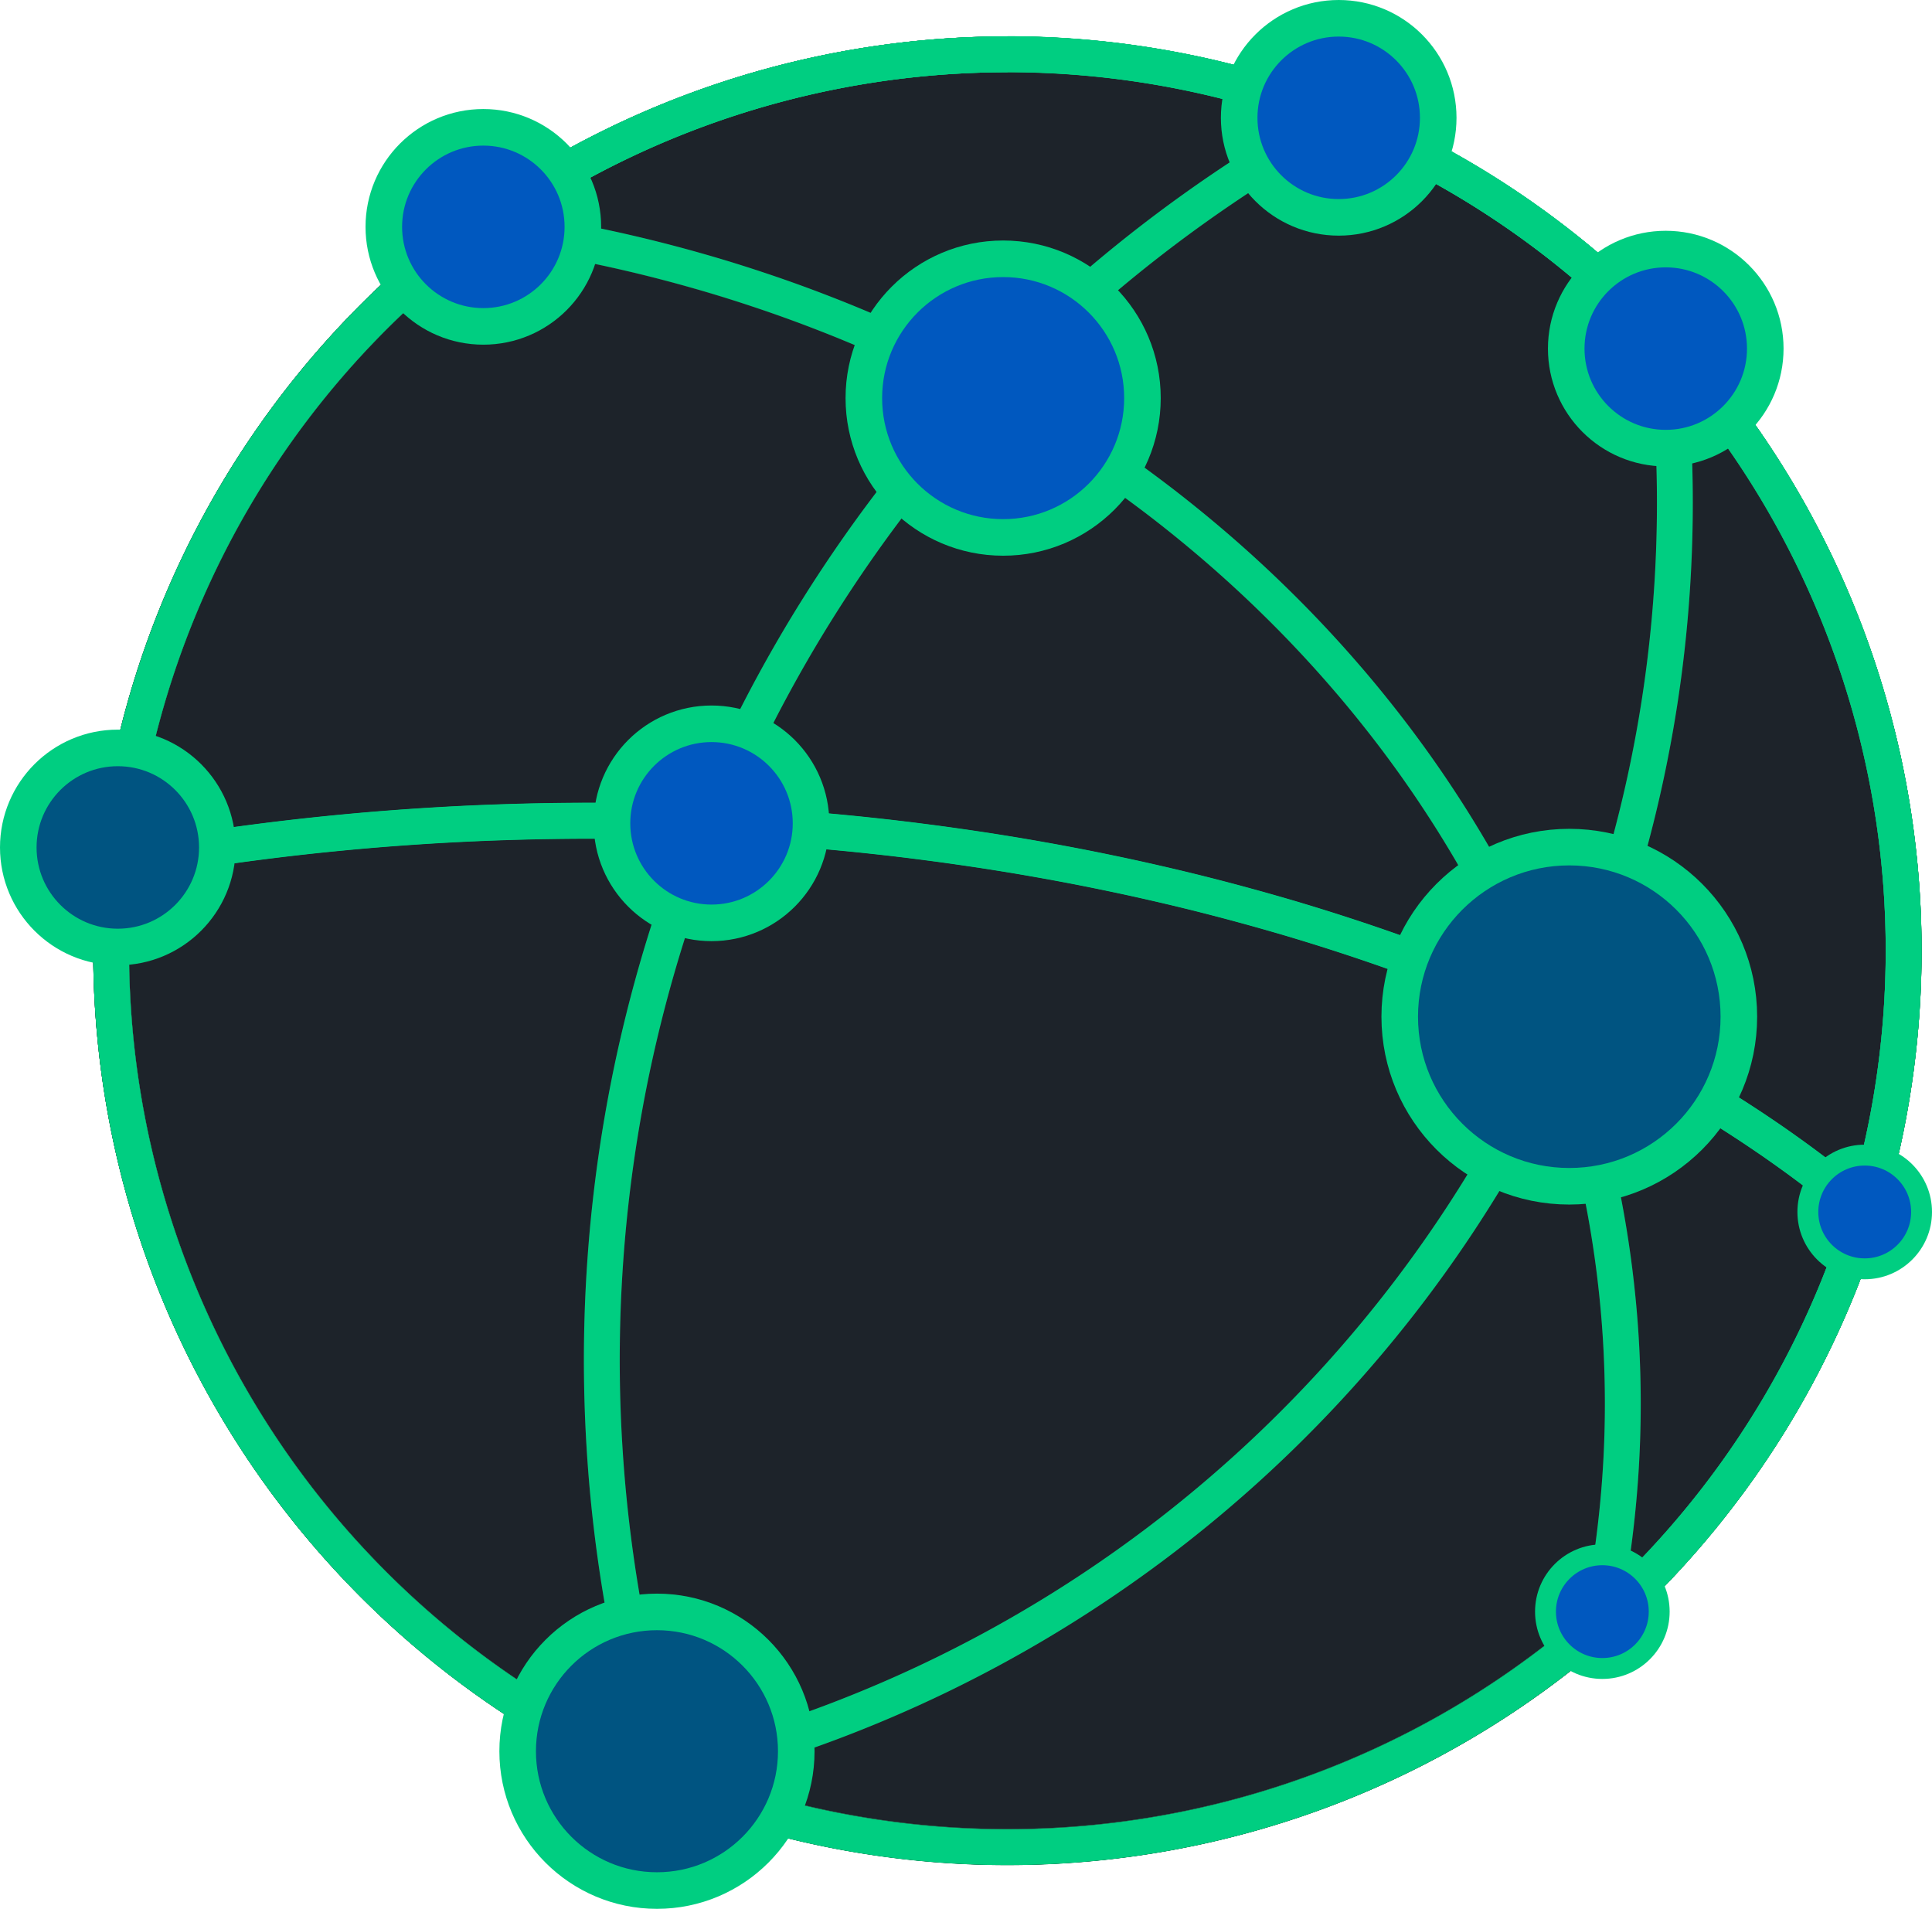 <?xml version="1.0" encoding="UTF-8" standalone="no"?>
<!-- Created with Inkscape (http://www.inkscape.org/) -->

<svg
   width="507.205"
   height="501.075"
   viewBox="0 0 134.198 132.576"
   version="1.1"
   id="svg17387"
   sodipodi:docname="rylx-globe.svg"
   inkscape:version="1.2.2 (b0a8486541, 2022-12-01)"
   xmlns:inkscape="http://www.inkscape.org/namespaces/inkscape"
   xmlns:sodipodi="http://sodipodi.sourceforge.net/DTD/sodipodi-0.dtd"
   xmlns="http://www.w3.org/2000/svg"
   xmlns:svg="http://www.w3.org/2000/svg">
  <sodipodi:namedview
     id="namedview80"
     pagecolor="#ffffff"
     bordercolor="#000000"
     borderopacity="0.25"
     inkscape:showpageshadow="2"
     inkscape:pageopacity="0.0"
     inkscape:pagecheckerboard="0"
     inkscape:deskcolor="#d1d1d1"
     showgrid="false"
     inkscape:zoom="1.5666328"
     inkscape:cx="131.81136"
     inkscape:cy="256.92044"
     inkscape:window-width="1854"
     inkscape:window-height="1011"
     inkscape:window-x="0"
     inkscape:window-y="0"
     inkscape:window-maximized="1"
     inkscape:current-layer="layer1" />
  <defs
     id="defs17384" />
  <g
     id="layer1"
     transform="translate(-4.428,-33.196)">
    <circle
       style="fill:#1d232a;fill-opacity:1;stroke:#343132;stroke-width:2.49;stroke-linejoin:bevel;stroke-miterlimit:3.4;stroke-dasharray:none;stroke-opacity:1"
       id="circle6870"
       cx="74.403"
       cy="99.224"
       r="62.255" />
    <path
       id="path2845"
       style="fill:none;stroke:#343132;stroke-width:2.49;stroke-linejoin:bevel;stroke-miterlimit:3.4;stroke-dasharray:none;stroke-opacity:1"
       d="m 97.415,41.379 a 62.255,62.255 0 0 0 -23.013,-4.41 62.255,62.255 0 0 0 -62.255,62.255 62.255,62.255 0 0 0 38.494,57.539 98.303,98.303 0 0 1 -0.242,-0.789 98.303,98.303 0 0 1 -0.338,-1.148 98.303,98.303 0 0 1 -0.324,-1.152 98.303,98.303 0 0 1 -0.31,-1.156 98.303,98.303 0 0 1 -0.296,-1.16 98.303,98.303 0 0 1 -0.282,-1.163 98.303,98.303 0 0 1 -0.268,-1.167 98.303,98.303 0 0 1 -0.253,-1.17 98.303,98.303 0 0 1 -0.239,-1.173 98.303,98.303 0 0 1 -0.224,-1.176 98.303,98.303 0 0 1 -0.21,-1.178 98.303,98.303 0 0 1 -0.196,-1.181 98.303,98.303 0 0 1 -0.181,-1.183 98.303,98.303 0 0 1 -0.167,-1.185 98.303,98.303 0 0 1 -0.152,-1.187 98.303,98.303 0 0 1 -0.138,-1.189 98.303,98.303 0 0 1 -0.124,-1.191 98.303,98.303 0 0 1 -0.109,-1.192 98.303,98.303 0 0 1 -0.094,-1.193 98.303,98.303 0 0 1 -0.08,-1.194 98.303,98.303 0 0 1 -0.066,-1.195 98.303,98.303 0 0 1 -0.051,-1.196 98.303,98.303 0 0 1 -0.036,-1.196 98.303,98.303 0 0 1 -0.022,-1.197 98.303,98.303 0 0 1 -0.008,-1.197 98.303,98.303 0 0 1 0.008,-1.197 98.303,98.303 0 0 1 0.022,-1.197 98.303,98.303 0 0 1 0.036,-1.196 98.303,98.303 0 0 1 0.051,-1.196 98.303,98.303 0 0 1 0.066,-1.195 98.303,98.303 0 0 1 0.08,-1.194 98.303,98.303 0 0 1 0.094,-1.193 98.303,98.303 0 0 1 0.109,-1.192 98.303,98.303 0 0 1 0.124,-1.191 98.303,98.303 0 0 1 0.138,-1.189 98.303,98.303 0 0 1 0.152,-1.187 98.303,98.303 0 0 1 0.167,-1.185 98.303,98.303 0 0 1 0.181,-1.183 98.303,98.303 0 0 1 0.196,-1.181 98.303,98.303 0 0 1 0.21,-1.179 98.303,98.303 0 0 1 0.224,-1.176 98.303,98.303 0 0 1 0.239,-1.173 98.303,98.303 0 0 1 0.253,-1.17 98.303,98.303 0 0 1 0.268,-1.166 98.303,98.303 0 0 1 0.282,-1.164 98.303,98.303 0 0 1 0.296,-1.16 98.303,98.303 0 0 1 0.31,-1.157 98.303,98.303 0 0 1 0.324,-1.152 98.303,98.303 0 0 1 0.338,-1.148 98.303,98.303 0 0 1 0.352,-1.144 98.303,98.303 0 0 1 0.366,-1.139 98.303,98.303 0 0 1 0.379,-1.135 98.303,98.303 0 0 1 0.393,-1.131 98.303,98.303 0 0 1 0.407,-1.126 98.303,98.303 0 0 1 0.421,-1.12 98.303,98.303 0 0 1 0.435,-1.116 98.303,98.303 0 0 1 0.448,-1.11 98.303,98.303 0 0 1 0.461,-1.104 98.303,98.303 0 0 1 0.475,-1.099 98.303,98.303 0 0 1 0.488,-1.092 98.303,98.303 0 0 1 0.502,-1.087 98.303,98.303 0 0 1 0.515,-1.081 98.303,98.303 0 0 1 0.528,-1.074 98.303,98.303 0 0 1 0.541,-1.068 98.303,98.303 0 0 1 0.553,-1.061 98.303,98.303 0 0 1 0.567,-1.054 98.303,98.303 0 0 1 0.579,-1.047 98.303,98.303 0 0 1 0.592,-1.04 98.303,98.303 0 0 1 0.605,-1.033 98.303,98.303 0 0 1 0.618,-1.026 98.303,98.303 0 0 1 0.63,-1.017 98.303,98.303 0 0 1 0.642,-1.01 98.303,98.303 0 0 1 0.655,-1.003 98.303,98.303 0 0 1 0.666,-0.994 98.303,98.303 0 0 1 0.679,-0.986 98.303,98.303 0 0 1 0.69,-0.978 98.303,98.303 0 0 1 0.702,-0.969 98.303,98.303 0 0 1 0.714,-0.96 98.303,98.303 0 0 1 0.726,-0.952 98.303,98.303 0 0 1 0.737,-0.943 98.303,98.303 0 0 1 0.749,-0.934 98.303,98.303 0 0 1 0.76,-0.925 98.303,98.303 0 0 1 0.772,-0.915 98.303,98.303 0 0 1 0.782,-0.906 98.303,98.303 0 0 1 0.793,-0.897 98.303,98.303 0 0 1 0.804,-0.886 98.303,98.303 0 0 1 0.815,-0.877 98.303,98.303 0 0 1 0.825,-0.867 98.303,98.303 0 0 1 0.836,-0.857 98.303,98.303 0 0 1 0.846,-0.846 98.303,98.303 0 0 1 0.857,-0.836 98.303,98.303 0 0 1 0.867,-0.825 98.303,98.303 0 0 1 0.877,-0.815 98.303,98.303 0 0 1 0.887,-0.805 98.303,98.303 0 0 1 0.896,-0.793 98.303,98.303 0 0 1 0.906,-0.782 98.303,98.303 0 0 1 0.916,-0.771 98.303,98.303 0 0 1 0.924,-0.76 98.303,98.303 0 0 1 0.934,-0.749 98.303,98.303 0 0 1 0.943,-0.737 98.303,98.303 0 0 1 0.952,-0.726 98.303,98.303 0 0 1 0.961,-0.714 98.303,98.303 0 0 1 0.969,-0.702 98.303,98.303 0 0 1 0.978,-0.691 98.303,98.303 0 0 1 0.987,-0.679 98.303,98.303 0 0 1 0.994,-0.667 98.303,98.303 0 0 1 1.002,-0.654 98.303,98.303 0 0 1 1.01,-0.642 98.303,98.303 0 0 1 1.018,-0.629 98.303,98.303 0 0 1 1.025,-0.618 98.303,98.303 0 0 1 1.033,-0.605 98.303,98.303 0 0 1 1.04,-0.592 98.303,98.303 0 0 1 0.993,-0.549 z" />
    <path
       id="path6120"
       style="fill:none;stroke:#00ce81;stroke-width:2.49;stroke-linejoin:bevel;stroke-miterlimit:3.4;stroke-dasharray:none;stroke-opacity:1"
       d="m 97.415,41.379 a 98.303,98.303 0 0 0 -0.993,0.549 98.303,98.303 0 0 0 -1.04,0.592 98.303,98.303 0 0 0 -1.033,0.605 98.303,98.303 0 0 0 -1.025,0.618 98.303,98.303 0 0 0 -1.018,0.629 98.303,98.303 0 0 0 -1.01,0.642 98.303,98.303 0 0 0 -1.002,0.654 98.303,98.303 0 0 0 -0.994,0.667 98.303,98.303 0 0 0 -0.987,0.679 98.303,98.303 0 0 0 -0.978,0.691 98.303,98.303 0 0 0 -0.969,0.702 98.303,98.303 0 0 0 -0.961,0.714 98.303,98.303 0 0 0 -0.952,0.726 98.303,98.303 0 0 0 -0.943,0.737 98.303,98.303 0 0 0 -0.934,0.749 98.303,98.303 0 0 0 -0.924,0.76 98.303,98.303 0 0 0 -0.916,0.771 98.303,98.303 0 0 0 -0.906,0.782 98.303,98.303 0 0 0 -0.896,0.793 98.303,98.303 0 0 0 -0.887,0.805 98.303,98.303 0 0 0 -0.877,0.815 98.303,98.303 0 0 0 -0.867,0.825 98.303,98.303 0 0 0 -0.857,0.836 98.303,98.303 0 0 0 -0.846,0.846 98.303,98.303 0 0 0 -0.836,0.857 98.303,98.303 0 0 0 -0.825,0.867 98.303,98.303 0 0 0 -0.815,0.877 98.303,98.303 0 0 0 -0.804,0.886 98.303,98.303 0 0 0 -0.793,0.897 98.303,98.303 0 0 0 -0.782,0.906 98.303,98.303 0 0 0 -0.772,0.915 98.303,98.303 0 0 0 -0.76,0.925 98.303,98.303 0 0 0 -0.749,0.934 98.303,98.303 0 0 0 -0.737,0.943 98.303,98.303 0 0 0 -0.726,0.952 98.303,98.303 0 0 0 -0.714,0.96 98.303,98.303 0 0 0 -0.702,0.969 98.303,98.303 0 0 0 -0.69,0.978 98.303,98.303 0 0 0 -0.679,0.986 98.303,98.303 0 0 0 -0.666,0.994 98.303,98.303 0 0 0 -0.655,1.003 98.303,98.303 0 0 0 -0.642,1.01 98.303,98.303 0 0 0 -0.63,1.017 98.303,98.303 0 0 0 -0.618,1.026 98.303,98.303 0 0 0 -0.605,1.033 98.303,98.303 0 0 0 -0.592,1.04 98.303,98.303 0 0 0 -0.579,1.047 98.303,98.303 0 0 0 -0.567,1.054 98.303,98.303 0 0 0 -0.553,1.061 98.303,98.303 0 0 0 -0.541,1.068 98.303,98.303 0 0 0 -0.528,1.074 98.303,98.303 0 0 0 -0.515,1.081 98.303,98.303 0 0 0 -0.502,1.087 98.303,98.303 0 0 0 -0.488,1.092 98.303,98.303 0 0 0 -0.475,1.099 98.303,98.303 0 0 0 -0.461,1.104 98.303,98.303 0 0 0 -0.448,1.11 98.303,98.303 0 0 0 -0.435,1.116 98.303,98.303 0 0 0 -0.421,1.12 98.303,98.303 0 0 0 -0.407,1.126 98.303,98.303 0 0 0 -0.393,1.131 98.303,98.303 0 0 0 -0.379,1.135 98.303,98.303 0 0 0 -0.366,1.139 98.303,98.303 0 0 0 -0.352,1.144 98.303,98.303 0 0 0 -0.338,1.148 98.303,98.303 0 0 0 -0.324,1.152 98.303,98.303 0 0 0 -0.31,1.157 98.303,98.303 0 0 0 -0.296,1.16 98.303,98.303 0 0 0 -0.282,1.164 98.303,98.303 0 0 0 -0.268,1.166 98.303,98.303 0 0 0 -0.253,1.17 98.303,98.303 0 0 0 -0.239,1.173 98.303,98.303 0 0 0 -0.224,1.176 98.303,98.303 0 0 0 -0.21,1.179 98.303,98.303 0 0 0 -0.196,1.181 98.303,98.303 0 0 0 -0.181,1.183 98.303,98.303 0 0 0 -0.167,1.185 98.303,98.303 0 0 0 -0.152,1.187 98.303,98.303 0 0 0 -0.138,1.189 98.303,98.303 0 0 0 -0.124,1.191 98.303,98.303 0 0 0 -0.109,1.192 98.303,98.303 0 0 0 -0.094,1.193 98.303,98.303 0 0 0 -0.08,1.194 98.303,98.303 0 0 0 -0.066,1.195 98.303,98.303 0 0 0 -0.051,1.196 98.303,98.303 0 0 0 -0.036,1.196 98.303,98.303 0 0 0 -0.022,1.197 98.303,98.303 0 0 0 -0.008,1.197 98.303,98.303 0 0 0 0.008,1.197 98.303,98.303 0 0 0 0.022,1.197 98.303,98.303 0 0 0 0.036,1.196 98.303,98.303 0 0 0 0.051,1.196 98.303,98.303 0 0 0 0.066,1.195 98.303,98.303 0 0 0 0.08,1.194 98.303,98.303 0 0 0 0.094,1.193 98.303,98.303 0 0 0 0.109,1.192 98.303,98.303 0 0 0 0.124,1.191 98.303,98.303 0 0 0 0.138,1.189 98.303,98.303 0 0 0 0.152,1.187 98.303,98.303 0 0 0 0.167,1.185 98.303,98.303 0 0 0 0.181,1.183 98.303,98.303 0 0 0 0.196,1.181 98.303,98.303 0 0 0 0.21,1.178 98.303,98.303 0 0 0 0.224,1.176 98.303,98.303 0 0 0 0.239,1.173 98.303,98.303 0 0 0 0.253,1.17 98.303,98.303 0 0 0 0.268,1.167 98.303,98.303 0 0 0 0.282,1.163 98.303,98.303 0 0 0 0.296,1.16 98.303,98.303 0 0 0 0.31,1.156 98.303,98.303 0 0 0 0.324,1.152 98.303,98.303 0 0 0 0.338,1.148 98.303,98.303 0 0 0 0.242,0.789 62.255,62.255 0 0 0 23.761,4.716 A 62.255,62.255 0 0 0 136.657,99.223 62.255,62.255 0 0 0 97.415,41.379 Z" />
    <path
       id="circle6123"
       style="fill:none;stroke:#343132;stroke-width:2.49;stroke-linejoin:bevel;stroke-miterlimit:3.4;stroke-dasharray:none;stroke-opacity:1"
       d="m 49.926,156.464 a 62.255,62.255 0 0 0 24.476,5.015 62.255,62.255 0 0 0 62.255,-62.255 62.255,62.255 0 0 0 -16.586,-42.308 90.516,90.516 0 0 1 0.014,0.112 90.516,90.516 0 0 1 0.046,0.381 90.516,90.516 0 0 1 0.044,0.38 90.516,90.516 0 0 1 0.043,0.381 90.516,90.516 0 0 1 0.041,0.381 90.516,90.516 0 0 1 0.04,0.381 90.516,90.516 0 0 1 0.038,0.381 90.516,90.516 0 0 1 0.037,0.381 90.516,90.516 0 0 1 0.035,0.382 90.516,90.516 0 0 1 0.033,0.382 90.516,90.516 0 0 1 0.032,0.382 90.516,90.516 0 0 1 0.03,0.382 90.516,90.516 0 0 1 0.029,0.382 90.516,90.516 0 0 1 0.026,0.382 90.516,90.516 0 0 1 0.025,0.382 90.516,90.516 0 0 1 0.023,0.383 90.516,90.516 0 0 1 0.022,0.382 90.516,90.516 0 0 1 0.02,0.383 90.516,90.516 0 0 1 0.019,0.382 90.516,90.516 0 0 1 0.017,0.383 90.516,90.516 0 0 1 0.015,0.383 90.516,90.516 0 0 1 0.014,0.383 90.516,90.516 0 0 1 0.012,0.383 90.516,90.516 0 0 1 0.011,0.383 90.516,90.516 0 0 1 0.009,0.383 90.516,90.516 0 0 1 0.007,0.383 90.516,90.516 0 0 1 0.006,0.383 90.516,90.516 0 0 1 0.004,0.383 90.516,90.516 0 0 1 0.002,0.383 90.516,90.516 0 0 1 10e-4,0.383 90.516,90.516 0 0 1 -0.007,1.147 90.516,90.516 0 0 1 -0.022,1.146 90.516,90.516 0 0 1 -0.036,1.146 90.516,90.516 0 0 1 -0.051,1.146 90.516,90.516 0 0 1 -0.065,1.145 90.516,90.516 0 0 1 -0.08,1.144 90.516,90.516 0 0 1 -0.094,1.143 90.516,90.516 0 0 1 -0.109,1.142 90.516,90.516 0 0 1 -0.123,1.14 90.516,90.516 0 0 1 -0.137,1.138 90.516,90.516 0 0 1 -0.152,1.137 90.516,90.516 0 0 1 -0.166,1.134 90.516,90.516 0 0 1 -0.181,1.132 90.516,90.516 0 0 1 -0.195,1.13 90.516,90.516 0 0 1 -0.21,1.127 90.516,90.516 0 0 1 -0.223,1.124 90.516,90.516 0 0 1 -0.238,1.122 90.516,90.516 0 0 1 -0.252,1.118 90.516,90.516 0 0 1 -0.266,1.116 90.516,90.516 0 0 1 -0.281,1.112 90.516,90.516 0 0 1 -0.294,1.108 90.516,90.516 0 0 1 -0.309,1.104 90.516,90.516 0 0 1 -0.322,1.1 90.516,90.516 0 0 1 -0.336,1.096 90.516,90.516 0 0 1 -0.35,1.092 90.516,90.516 0 0 1 -0.364,1.087 90.516,90.516 0 0 1 -0.378,1.083 90.516,90.516 0 0 1 -0.391,1.078 90.516,90.516 0 0 1 -0.405,1.073 90.516,90.516 0 0 1 -0.419,1.067 90.516,90.516 0 0 1 -0.432,1.062 90.516,90.516 0 0 1 -0.445,1.056 90.516,90.516 0 0 1 -0.459,1.051 90.516,90.516 0 0 1 -0.472,1.045 90.516,90.516 0 0 1 -0.485,1.039 90.516,90.516 0 0 1 -0.498,1.032 90.516,90.516 0 0 1 -0.512,1.026 90.516,90.516 0 0 1 -0.525,1.02 90.516,90.516 0 0 1 -0.537,1.013 90.516,90.516 0 0 1 -0.55,1.006 90.516,90.516 0 0 1 -0.563,0.999 90.516,90.516 0 0 1 -0.576,0.992 90.516,90.516 0 0 1 -0.588,0.984 90.516,90.516 0 0 1 -0.6,0.977 90.516,90.516 0 0 1 -0.613,0.969 90.516,90.516 0 0 1 -0.625,0.962 90.516,90.516 0 0 1 -0.637,0.953 90.516,90.516 0 0 1 -0.649,0.945 90.516,90.516 0 0 1 -0.661,0.937 90.516,90.516 0 0 1 -0.673,0.929 90.516,90.516 0 0 1 -0.684,0.92 90.516,90.516 0 0 1 -0.696,0.911 90.516,90.516 0 0 1 -0.708,0.902 90.516,90.516 0 0 1 -0.719,0.893 90.516,90.516 0 0 1 -0.73,0.884 90.516,90.516 0 0 1 -0.742,0.875 90.516,90.516 0 0 1 -0.752,0.865 90.516,90.516 0 0 1 -0.763,0.856 90.516,90.516 0 0 1 -0.774,0.846 90.516,90.516 0 0 1 -0.785,0.836 90.516,90.516 0 0 1 -0.795,0.826 90.516,90.516 0 0 1 -0.806,0.816 90.516,90.516 0 0 1 -0.816,0.806 90.516,90.516 0 0 1 -0.826,0.795 90.516,90.516 0 0 1 -0.836,0.785 90.516,90.516 0 0 1 -0.846,0.774 90.516,90.516 0 0 1 -0.856,0.763 90.516,90.516 0 0 1 -0.865,0.752 90.516,90.516 0 0 1 -0.875,0.742 90.516,90.516 0 0 1 -0.884,0.73 90.516,90.516 0 0 1 -0.893,0.719 90.516,90.516 0 0 1 -0.902,0.708 90.516,90.516 0 0 1 -0.911,0.696 90.516,90.516 0 0 1 -0.92,0.684 90.516,90.516 0 0 1 -0.929,0.673 90.516,90.516 0 0 1 -0.937,0.661 90.516,90.516 0 0 1 -0.945,0.649 90.516,90.516 0 0 1 -0.953,0.637 90.516,90.516 0 0 1 -0.962,0.625 90.516,90.516 0 0 1 -0.969,0.613 90.516,90.516 0 0 1 -0.977,0.6 90.516,90.516 0 0 1 -0.984,0.588 90.516,90.516 0 0 1 -0.992,0.576 90.516,90.516 0 0 1 -0.999,0.563 90.516,90.516 0 0 1 -1.006,0.55 90.516,90.516 0 0 1 -1.013,0.537 90.516,90.516 0 0 1 -1.02,0.525 90.516,90.516 0 0 1 -1.026,0.512 90.516,90.516 0 0 1 -1.032,0.498 90.516,90.516 0 0 1 -1.039,0.485 90.516,90.516 0 0 1 -1.045,0.472 90.516,90.516 0 0 1 -1.051,0.459 90.516,90.516 0 0 1 -1.056,0.445 90.516,90.516 0 0 1 -1.062,0.432 90.516,90.516 0 0 1 -1.067,0.419 90.516,90.516 0 0 1 -1.073,0.405 90.516,90.516 0 0 1 -1.078,0.391 90.516,90.516 0 0 1 -1.083,0.378 90.516,90.516 0 0 1 -1.087,0.364 90.516,90.516 0 0 1 -1.092,0.35 90.516,90.516 0 0 1 -1.096,0.336 90.516,90.516 0 0 1 -1.1,0.322 90.516,90.516 0 0 1 -1.104,0.309 90.516,90.516 0 0 1 -1.108,0.295 90.516,90.516 0 0 1 -1.112,0.28 90.516,90.516 0 0 1 -1.116,0.266 90.516,90.516 0 0 1 -0.786,0.177 z" />
    <path
       id="path6127"
       style="fill:none;stroke:#00ce81;stroke-width:2.49;stroke-linejoin:bevel;stroke-miterlimit:3.4;stroke-dasharray:none;stroke-opacity:1"
       d="m 49.926,156.464 a 90.516,90.516 0 0 0 0.786,-0.177 90.516,90.516 0 0 0 1.116,-0.266 90.516,90.516 0 0 0 1.112,-0.28 90.516,90.516 0 0 0 1.108,-0.295 90.516,90.516 0 0 0 1.104,-0.309 90.516,90.516 0 0 0 1.1,-0.322 90.516,90.516 0 0 0 1.096,-0.336 90.516,90.516 0 0 0 1.092,-0.35 90.516,90.516 0 0 0 1.087,-0.364 90.516,90.516 0 0 0 1.083,-0.378 90.516,90.516 0 0 0 1.078,-0.391 90.516,90.516 0 0 0 1.073,-0.405 90.516,90.516 0 0 0 1.067,-0.419 90.516,90.516 0 0 0 1.062,-0.432 90.516,90.516 0 0 0 1.056,-0.445 90.516,90.516 0 0 0 1.051,-0.459 90.516,90.516 0 0 0 1.045,-0.472 90.516,90.516 0 0 0 1.039,-0.485 90.516,90.516 0 0 0 1.032,-0.498 90.516,90.516 0 0 0 1.026,-0.512 90.516,90.516 0 0 0 1.02,-0.525 90.516,90.516 0 0 0 1.013,-0.537 90.516,90.516 0 0 0 1.006,-0.55 90.516,90.516 0 0 0 0.999,-0.563 90.516,90.516 0 0 0 0.992,-0.576 90.516,90.516 0 0 0 0.984,-0.588 90.516,90.516 0 0 0 0.977,-0.6 90.516,90.516 0 0 0 0.969,-0.613 90.516,90.516 0 0 0 0.962,-0.625 90.516,90.516 0 0 0 0.953,-0.637 90.516,90.516 0 0 0 0.945,-0.649 90.516,90.516 0 0 0 0.937,-0.661 90.516,90.516 0 0 0 0.929,-0.673 90.516,90.516 0 0 0 0.92,-0.684 90.516,90.516 0 0 0 0.911,-0.696 90.516,90.516 0 0 0 0.902,-0.708 90.516,90.516 0 0 0 0.893,-0.719 90.516,90.516 0 0 0 0.884,-0.73 90.516,90.516 0 0 0 0.875,-0.742 90.516,90.516 0 0 0 0.865,-0.752 90.516,90.516 0 0 0 0.856,-0.763 90.516,90.516 0 0 0 0.846,-0.774 90.516,90.516 0 0 0 0.836,-0.785 90.516,90.516 0 0 0 0.826,-0.795 90.516,90.516 0 0 0 0.816,-0.806 90.516,90.516 0 0 0 0.806,-0.816 90.516,90.516 0 0 0 0.795,-0.826 90.516,90.516 0 0 0 0.785,-0.836 90.516,90.516 0 0 0 0.774,-0.846 90.516,90.516 0 0 0 0.763,-0.856 90.516,90.516 0 0 0 0.752,-0.865 90.516,90.516 0 0 0 0.742,-0.875 90.516,90.516 0 0 0 0.73,-0.884 90.516,90.516 0 0 0 0.719,-0.893 90.516,90.516 0 0 0 0.708,-0.902 90.516,90.516 0 0 0 0.696,-0.911 90.516,90.516 0 0 0 0.684,-0.92 90.516,90.516 0 0 0 0.673,-0.929 90.516,90.516 0 0 0 0.661,-0.937 90.516,90.516 0 0 0 0.649,-0.945 90.516,90.516 0 0 0 0.637,-0.953 90.516,90.516 0 0 0 0.625,-0.962 90.516,90.516 0 0 0 0.613,-0.969 90.516,90.516 0 0 0 0.6,-0.977 90.516,90.516 0 0 0 0.588,-0.984 90.516,90.516 0 0 0 0.576,-0.992 90.516,90.516 0 0 0 0.563,-0.999 90.516,90.516 0 0 0 0.55,-1.006 90.516,90.516 0 0 0 0.537,-1.013 90.516,90.516 0 0 0 0.525,-1.02 90.516,90.516 0 0 0 0.512,-1.026 90.516,90.516 0 0 0 0.498,-1.032 90.516,90.516 0 0 0 0.485,-1.039 90.516,90.516 0 0 0 0.472,-1.045 90.516,90.516 0 0 0 0.459,-1.051 90.516,90.516 0 0 0 0.445,-1.056 90.516,90.516 0 0 0 0.432,-1.062 90.516,90.516 0 0 0 0.419,-1.067 90.516,90.516 0 0 0 0.405,-1.073 90.516,90.516 0 0 0 0.391,-1.078 90.516,90.516 0 0 0 0.378,-1.083 90.516,90.516 0 0 0 0.364,-1.087 90.516,90.516 0 0 0 0.35,-1.092 90.516,90.516 0 0 0 0.336,-1.096 90.516,90.516 0 0 0 0.322,-1.1 90.516,90.516 0 0 0 0.309,-1.104 90.516,90.516 0 0 0 0.294,-1.108 90.516,90.516 0 0 0 0.281,-1.112 90.516,90.516 0 0 0 0.266,-1.116 90.516,90.516 0 0 0 0.252,-1.118 90.516,90.516 0 0 0 0.238,-1.122 90.516,90.516 0 0 0 0.223,-1.124 90.516,90.516 0 0 0 0.21,-1.127 90.516,90.516 0 0 0 0.195,-1.13 90.516,90.516 0 0 0 0.181,-1.132 90.516,90.516 0 0 0 0.166,-1.134 90.516,90.516 0 0 0 0.152,-1.137 90.516,90.516 0 0 0 0.137,-1.138 90.516,90.516 0 0 0 0.123,-1.14 90.516,90.516 0 0 0 0.109,-1.142 90.516,90.516 0 0 0 0.094,-1.143 90.516,90.516 0 0 0 0.08,-1.144 90.516,90.516 0 0 0 0.065,-1.145 90.516,90.516 0 0 0 0.051,-1.146 90.516,90.516 0 0 0 0.036,-1.146 90.516,90.516 0 0 0 0.022,-1.146 90.516,90.516 0 0 0 0.007,-1.147 90.516,90.516 0 0 0 -0.001,-0.383 90.516,90.516 0 0 0 -0.002,-0.383 90.516,90.516 0 0 0 -0.004,-0.383 90.516,90.516 0 0 0 -0.006,-0.383 90.516,90.516 0 0 0 -0.007,-0.383 90.516,90.516 0 0 0 -0.009,-0.383 90.516,90.516 0 0 0 -0.011,-0.383 90.516,90.516 0 0 0 -0.012,-0.383 90.516,90.516 0 0 0 -0.014,-0.383 90.516,90.516 0 0 0 -0.015,-0.383 90.516,90.516 0 0 0 -0.017,-0.383 90.516,90.516 0 0 0 -0.019,-0.382 90.516,90.516 0 0 0 -0.02,-0.383 90.516,90.516 0 0 0 -0.022,-0.382 90.516,90.516 0 0 0 -0.023,-0.383 90.516,90.516 0 0 0 -0.025,-0.382 90.516,90.516 0 0 0 -0.026,-0.382 90.516,90.516 0 0 0 -0.029,-0.382 90.516,90.516 0 0 0 -0.03,-0.382 90.516,90.516 0 0 0 -0.032,-0.382 90.516,90.516 0 0 0 -0.033,-0.382 90.516,90.516 0 0 0 -0.035,-0.382 90.516,90.516 0 0 0 -0.037,-0.381 90.516,90.516 0 0 0 -0.038,-0.381 90.516,90.516 0 0 0 -0.04,-0.381 90.516,90.516 0 0 0 -0.041,-0.381 90.516,90.516 0 0 0 -0.043,-0.381 90.516,90.516 0 0 0 -0.044,-0.38 90.516,90.516 0 0 0 -0.046,-0.381 90.516,90.516 0 0 0 -0.014,-0.112 A 62.255,62.255 0 0 0 74.402,36.968 62.255,62.255 0 0 0 12.148,99.223 62.255,62.255 0 0 0 49.926,156.464 Z" />
    <path
       id="circle6130"
       style="fill:none;stroke:#343132;stroke-width:2.49;stroke-linejoin:bevel;stroke-miterlimit:3.4;stroke-dasharray:none;stroke-opacity:1"
       d="m 115.562,145.931 a 92.285,82.567 0 0 0 0.165,-0.801 92.285,82.567 0 0 0 0.196,-1.023 92.285,82.567 0 0 0 0.181,-1.025 92.285,82.567 0 0 0 0.167,-1.027 92.285,82.567 0 0 0 0.152,-1.028 92.285,82.567 0 0 0 0.138,-1.03 92.285,82.567 0 0 0 0.123,-1.031 92.285,82.567 0 0 0 0.109,-1.033 92.285,82.567 0 0 0 0.095,-1.034 92.285,82.567 0 0 0 0.08,-1.035 92.285,82.567 0 0 0 0.066,-1.036 92.285,82.567 0 0 0 0.051,-1.037 92.285,82.567 0 0 0 0.036,-1.037 92.285,82.567 0 0 0 0.022,-1.037 92.285,82.567 0 0 0 0.007,-1.038 92.285,82.567 0 0 0 -0.001,-0.347 92.285,82.567 0 0 0 -0.003,-0.347 92.285,82.567 0 0 0 -0.004,-0.347 92.285,82.567 0 0 0 -0.006,-0.347 92.285,82.567 0 0 0 -0.007,-0.347 92.285,82.567 0 0 0 -0.009,-0.347 92.285,82.567 0 0 0 -0.011,-0.347 92.285,82.567 0 0 0 -0.012,-0.346 92.285,82.567 0 0 0 -0.014,-0.347 92.285,82.567 0 0 0 -0.015,-0.347 92.285,82.567 0 0 0 -0.017,-0.346 92.285,82.567 0 0 0 -0.019,-0.346 92.285,82.567 0 0 0 -0.02,-0.346 92.285,82.567 0 0 0 -0.022,-0.346 92.285,82.567 0 0 0 -0.024,-0.346 92.285,82.567 0 0 0 -0.025,-0.346 92.285,82.567 0 0 0 -0.027,-0.346 92.285,82.567 0 0 0 -0.028,-0.346 92.285,82.567 0 0 0 -0.03,-0.346 92.285,82.567 0 0 0 -0.032,-0.345 92.285,82.567 0 0 0 -0.034,-0.346 92.285,82.567 0 0 0 -0.035,-0.345 92.285,82.567 0 0 0 -0.037,-0.345 92.285,82.567 0 0 0 -0.038,-0.345 92.285,82.567 0 0 0 -0.04,-0.345 92.285,82.567 0 0 0 -0.041,-0.345 92.285,82.567 0 0 0 -0.043,-0.345 92.285,82.567 0 0 0 -0.045,-0.344 92.285,82.567 0 0 0 -0.046,-0.345 92.285,82.567 0 0 0 -0.048,-0.344 92.285,82.567 0 0 0 -0.05,-0.344 92.285,82.567 0 0 0 -0.051,-0.344 92.285,82.567 0 0 0 -0.053,-0.344 92.285,82.567 0 0 0 -0.054,-0.344 92.285,82.567 0 0 0 -0.056,-0.343 92.285,82.567 0 0 0 -0.058,-0.343 92.285,82.567 0 0 0 -0.059,-0.343 92.285,82.567 0 0 0 -0.061,-0.343 92.285,82.567 0 0 0 -0.062,-0.342 92.285,82.567 0 0 0 -0.064,-0.342 92.285,82.567 0 0 0 -0.066,-0.342 92.285,82.567 0 0 0 -0.067,-0.342 92.285,82.567 0 0 0 -0.069,-0.341 92.285,82.567 0 0 0 -0.07,-0.341 92.285,82.567 0 0 0 -0.072,-0.341 92.285,82.567 0 0 0 -0.074,-0.341 92.285,82.567 0 0 0 -0.075,-0.34 92.285,82.567 0 0 0 -0.077,-0.34 92.285,82.567 0 0 0 -0.079,-0.34 92.285,82.567 0 0 0 -0.08,-0.34 92.285,82.567 0 0 0 -0.081,-0.339 92.285,82.567 0 0 0 -0.083,-0.338 92.285,82.567 0 0 0 -0.085,-0.338 92.285,82.567 0 0 0 -0.086,-0.338 92.285,82.567 0 0 0 -0.088,-0.338 92.285,82.567 0 0 0 -0.089,-0.337 92.285,82.567 0 0 0 -0.091,-0.337 92.285,82.567 0 0 0 -0.093,-0.337 92.285,82.567 0 0 0 -0.094,-0.336 92.285,82.567 0 0 0 -0.096,-0.336 92.285,82.567 0 0 0 -0.097,-0.335 92.285,82.567 0 0 0 -0.099,-0.335 92.285,82.567 0 0 0 -0.1,-0.335 92.285,82.567 0 0 0 -0.102,-0.335 92.285,82.567 0 0 0 -0.104,-0.334 92.285,82.567 0 0 0 -0.105,-0.334 92.285,82.567 0 0 0 -0.106,-0.333 92.285,82.567 0 0 0 -0.108,-0.333 92.285,82.567 0 0 0 -0.11,-0.333 92.285,82.567 0 0 0 -0.112,-0.332 92.285,82.567 0 0 0 -0.113,-0.331 92.285,82.567 0 0 0 -0.115,-0.331 92.285,82.567 0 0 0 -0.116,-0.331 92.285,82.567 0 0 0 -0.118,-0.33 92.285,82.567 0 0 0 -0.119,-0.33 92.285,82.567 0 0 0 -0.121,-0.33 92.285,82.567 0 0 0 -0.122,-0.329 92.285,82.567 0 0 0 -0.124,-0.329 92.285,82.567 0 0 0 -0.125,-0.328 92.285,82.567 0 0 0 -0.126,-0.328 92.285,82.567 0 0 0 -0.129,-0.327 92.285,82.567 0 0 0 -0.13,-0.327 92.285,82.567 0 0 0 -0.132,-0.326 92.285,82.567 0 0 0 -0.133,-0.326 92.285,82.567 0 0 0 -0.135,-0.325 92.285,82.567 0 0 0 -0.136,-0.325 92.285,82.567 0 0 0 -0.137,-0.324 92.285,82.567 0 0 0 -0.139,-0.324 92.285,82.567 0 0 0 -0.14,-0.323 92.285,82.567 0 0 0 -0.142,-0.323 92.285,82.567 0 0 0 -0.144,-0.322 92.285,82.567 0 0 0 -0.145,-0.321 92.285,82.567 0 0 0 -0.147,-0.321 92.285,82.567 0 0 0 -0.148,-0.32 92.285,82.567 0 0 0 -0.15,-0.32 92.285,82.567 0 0 0 -0.151,-0.319 92.285,82.567 0 0 0 -0.152,-0.318 92.285,82.567 0 0 0 -0.154,-0.318 92.285,82.567 0 0 0 -0.156,-0.317 92.285,82.567 0 0 0 -0.157,-0.317 92.285,82.567 0 0 0 -0.159,-0.316 92.285,82.567 0 0 0 -0.16,-0.316 92.285,82.567 0 0 0 -0.162,-0.315 92.285,82.567 0 0 0 -0.163,-0.314 92.285,82.567 0 0 0 -0.165,-0.314 92.285,82.567 0 0 0 -0.166,-0.313 92.285,82.567 0 0 0 -0.167,-0.313 92.285,82.567 0 0 0 -0.169,-0.312 92.285,82.567 0 0 0 -0.17,-0.312 92.285,82.567 0 0 0 -0.172,-0.311 92.285,82.567 0 0 0 -0.174,-0.31 92.285,82.567 0 0 0 -0.175,-0.31 92.285,82.567 0 0 0 -0.176,-0.309 92.285,82.567 0 0 0 -0.178,-0.309 92.285,82.567 0 0 0 -0.179,-0.307 92.285,82.567 0 0 0 -0.181,-0.307 92.285,82.567 0 0 0 -0.182,-0.306 92.285,82.567 0 0 0 -0.184,-0.305 92.285,82.567 0 0 0 -0.185,-0.305 92.285,82.567 0 0 0 -0.186,-0.304 92.285,82.567 0 0 0 -0.188,-0.303 92.285,82.567 0 0 0 -0.189,-0.303 92.285,82.567 0 0 0 -0.191,-0.302 92.285,82.567 0 0 0 -0.192,-0.301 92.285,82.567 0 0 0 -0.194,-0.3 92.285,82.567 0 0 0 -0.195,-0.3 92.285,82.567 0 0 0 -0.196,-0.299 92.285,82.567 0 0 0 -0.198,-0.298 92.285,82.567 0 0 0 -0.199,-0.298 92.285,82.567 0 0 0 -0.2,-0.297 92.285,82.567 0 0 0 -0.202,-0.296 92.285,82.567 0 0 0 -0.204,-0.295 92.285,82.567 0 0 0 -0.205,-0.295 92.285,82.567 0 0 0 -0.206,-0.294 92.285,82.567 0 0 0 -0.207,-0.293 92.285,82.567 0 0 0 -0.209,-0.292 92.285,82.567 0 0 0 -0.21,-0.291 92.285,82.567 0 0 0 -0.212,-0.29 92.285,82.567 0 0 0 -0.213,-0.29 92.285,82.567 0 0 0 -0.214,-0.289 92.285,82.567 0 0 0 -0.215,-0.288 92.285,82.567 0 0 0 -0.217,-0.287 92.285,82.567 0 0 0 -0.219,-0.286 92.285,82.567 0 0 0 -0.22,-0.286 92.285,82.567 0 0 0 -0.221,-0.285 92.285,82.567 0 0 0 -0.223,-0.284 92.285,82.567 0 0 0 -0.224,-0.283 92.285,82.567 0 0 0 -0.225,-0.282 92.285,82.567 0 0 0 -0.226,-0.282 92.285,82.567 0 0 0 -0.228,-0.281 92.285,82.567 0 0 0 -0.229,-0.28 92.285,82.567 0 0 0 -0.23,-0.279 92.285,82.567 0 0 0 -0.231,-0.278 92.285,82.567 0 0 0 -0.233,-0.277 92.285,82.567 0 0 0 -0.234,-0.276 92.285,82.567 0 0 0 -0.236,-0.275 92.285,82.567 0 0 0 -0.237,-0.274 92.285,82.567 0 0 0 -0.238,-0.274 92.285,82.567 0 0 0 -0.239,-0.273 92.285,82.567 0 0 0 -0.241,-0.272 92.285,82.567 0 0 0 -0.242,-0.271 92.285,82.567 0 0 0 -0.243,-0.27 92.285,82.567 0 0 0 -0.245,-0.269 92.285,82.567 0 0 0 -0.245,-0.268 92.285,82.567 0 0 0 -0.247,-0.267 92.285,82.567 0 0 0 -0.248,-0.267 92.285,82.567 0 0 0 -0.25,-0.265 92.285,82.567 0 0 0 -0.251,-0.265 92.285,82.567 0 0 0 -0.252,-0.264 92.285,82.567 0 0 0 -0.253,-0.263 92.285,82.567 0 0 0 -0.254,-0.261 92.285,82.567 0 0 0 -0.256,-0.261 92.285,82.567 0 0 0 -0.257,-0.259 92.285,82.567 0 0 0 -0.258,-0.259 92.285,82.567 0 0 0 -0.259,-0.257 92.285,82.567 0 0 0 -0.261,-0.257 92.285,82.567 0 0 0 -0.261,-0.256 92.285,82.567 0 0 0 -0.263,-0.255 92.285,82.567 0 0 0 -0.264,-0.254 92.285,82.567 0 0 0 -0.265,-0.253 92.285,82.567 0 0 0 -0.267,-0.252 92.285,82.567 0 0 0 -0.268,-0.251 92.285,82.567 0 0 0 -0.269,-0.25 92.285,82.567 0 0 0 -0.27,-0.249 92.285,82.567 0 0 0 -0.271,-0.248 92.285,82.567 0 0 0 -0.272,-0.246 92.285,82.567 0 0 0 -0.274,-0.246 92.285,82.567 0 0 0 -0.274,-0.244 92.285,82.567 0 0 0 -0.276,-0.244 92.285,82.567 0 0 0 -0.277,-0.242 92.285,82.567 0 0 0 -0.278,-0.242 92.285,82.567 0 0 0 -0.279,-0.24 92.285,82.567 0 0 0 -0.281,-0.24 92.285,82.567 0 0 0 -0.281,-0.238 92.285,82.567 0 0 0 -0.283,-0.237 92.285,82.567 0 0 0 -0.284,-0.237 92.285,82.567 0 0 0 -0.285,-0.235 92.285,82.567 0 0 0 -0.286,-0.234 92.285,82.567 0 0 0 -0.287,-0.233 92.285,82.567 0 0 0 -0.288,-0.232 92.285,82.567 0 0 0 -0.289,-0.231 92.285,82.567 0 0 0 -0.29,-0.23 92.285,82.567 0 0 0 -0.291,-0.228 92.285,82.567 0 0 0 -0.292,-0.228 92.285,82.567 0 0 0 -0.294,-0.226 92.285,82.567 0 0 0 -0.295,-0.225 92.285,82.567 0 0 0 -0.296,-0.224 92.285,82.567 0 0 0 -0.297,-0.223 92.285,82.567 0 0 0 -0.298,-0.222 92.285,82.567 0 0 0 -0.299,-0.221 92.285,82.567 0 0 0 -0.3,-0.22 92.285,82.567 0 0 0 -0.301,-0.219 92.285,82.567 0 0 0 -0.302,-0.218 92.285,82.567 0 0 0 -0.303,-0.216 92.285,82.567 0 0 0 -0.304,-0.215 92.285,82.567 0 0 0 -0.305,-0.214 92.285,82.567 0 0 0 -0.305,-0.213 92.285,82.567 0 0 0 -0.307,-0.212 92.285,82.567 0 0 0 -0.308,-0.211 92.285,82.567 0 0 0 -0.309,-0.209 92.285,82.567 0 0 0 -0.31,-0.208 92.285,82.567 0 0 0 -0.311,-0.207 92.285,82.567 0 0 0 -0.312,-0.206 92.285,82.567 0 0 0 -0.313,-0.205 92.285,82.567 0 0 0 -0.314,-0.204 92.285,82.567 0 0 0 -0.314,-0.203 92.285,82.567 0 0 0 -0.316,-0.201 92.285,82.567 0 0 0 -0.317,-0.2 92.285,82.567 0 0 0 -0.317,-0.199 92.285,82.567 0 0 0 -0.318,-0.198 92.285,82.567 0 0 0 -0.319,-0.196 92.285,82.567 0 0 0 -0.32,-0.195 92.285,82.567 0 0 0 -0.321,-0.194 92.285,82.567 0 0 0 -0.322,-0.193 92.285,82.567 0 0 0 -0.323,-0.192 92.285,82.567 0 0 0 -0.324,-0.191 92.285,82.567 0 0 0 -0.325,-0.189 92.285,82.567 0 0 0 -0.326,-0.188 92.285,82.567 0 0 0 -0.327,-0.187 92.285,82.567 0 0 0 -0.328,-0.185 92.285,82.567 0 0 0 -0.328,-0.184 92.285,82.567 0 0 0 -0.329,-0.183 92.285,82.567 0 0 0 -0.33,-0.182 92.285,82.567 0 0 0 -0.331,-0.18 92.285,82.567 0 0 0 -0.332,-0.179 92.285,82.567 0 0 0 -0.333,-0.178 92.285,82.567 0 0 0 -0.333,-0.177 92.285,82.567 0 0 0 -0.334,-0.176 92.285,82.567 0 0 0 -0.335,-0.174 92.285,82.567 0 0 0 -0.335,-0.173 92.285,82.567 0 0 0 -0.337,-0.172 92.285,82.567 0 0 0 -0.337,-0.17 92.285,82.567 0 0 0 -0.338,-0.169 92.285,82.567 0 0 0 -0.339,-0.168 92.285,82.567 0 0 0 -0.34,-0.167 92.285,82.567 0 0 0 -0.341,-0.166 92.285,82.567 0 0 0 -0.341,-0.164 92.285,82.567 0 0 0 -0.342,-0.163 92.285,82.567 0 0 0 -0.343,-0.162 92.285,82.567 0 0 0 -0.344,-0.16 92.285,82.567 0 0 0 -0.344,-0.159 92.285,82.567 0 0 0 -0.345,-0.158 92.285,82.567 0 0 0 -0.346,-0.156 92.285,82.567 0 0 0 -0.347,-0.155 92.285,82.567 0 0 0 -0.347,-0.154 92.285,82.567 0 0 0 -0.348,-0.152 92.285,82.567 0 0 0 -0.349,-0.151 92.285,82.567 0 0 0 -0.349,-0.15 92.285,82.567 0 0 0 -0.35,-0.149 92.285,82.567 0 0 0 -0.35,-0.147 92.285,82.567 0 0 0 -0.352,-0.146 92.285,82.567 0 0 0 -0.352,-0.145 92.285,82.567 0 0 0 -0.353,-0.143 92.285,82.567 0 0 0 -0.354,-0.142 92.285,82.567 0 0 0 -0.354,-0.14 92.285,82.567 0 0 0 -0.355,-0.139 92.285,82.567 0 0 0 -0.356,-0.138 92.285,82.567 0 0 0 -0.356,-0.137 92.285,82.567 0 0 0 -0.357,-0.135 92.285,82.567 0 0 0 -0.357,-0.134 92.285,82.567 0 0 0 -0.358,-0.133 92.285,82.567 0 0 0 -0.359,-0.131 92.285,82.567 0 0 0 -0.36,-0.13 92.285,82.567 0 0 0 -0.36,-0.129 92.285,82.567 0 0 0 -0.361,-0.127 92.285,82.567 0 0 0 -0.361,-0.126 92.285,82.567 0 0 0 -0.362,-0.124 92.285,82.567 0 0 0 -0.362,-0.123 92.285,82.567 0 0 0 -0.363,-0.121 92.285,82.567 0 0 0 -0.363,-0.121 92.285,82.567 0 0 0 -0.364,-0.119 92.285,82.567 0 0 0 -0.364,-0.118 92.285,82.567 0 0 0 -0.365,-0.116 92.285,82.567 0 0 0 -0.365,-0.115 92.285,82.567 0 0 0 -0.366,-0.114 92.285,82.567 0 0 0 -0.366,-0.112 92.285,82.567 0 0 0 -0.367,-0.111 92.285,82.567 0 0 0 -0.368,-0.109 92.285,82.567 0 0 0 -0.368,-0.108 92.285,82.567 0 0 0 -0.369,-0.106 92.285,82.567 0 0 0 -0.369,-0.105 92.285,82.567 0 0 0 -0.369,-0.104 92.285,82.567 0 0 0 -0.371,-0.103 92.285,82.567 0 0 0 -0.371,-0.101 92.285,82.567 0 0 0 -0.371,-0.1 92.285,82.567 0 0 0 -0.372,-0.098 92.285,82.567 0 0 0 -0.372,-0.097 92.285,82.567 0 0 0 -0.373,-0.096 92.285,82.567 0 0 0 -0.373,-0.094 92.285,82.567 0 0 0 -0.373,-0.093 92.285,82.567 0 0 0 -0.374,-0.091 92.285,82.567 0 0 0 -0.374,-0.09 92.285,82.567 0 0 0 -0.375,-0.088 92.285,82.567 0 0 0 -0.375,-0.087 92.285,82.567 0 0 0 -0.376,-0.086 92.285,82.567 0 0 0 -0.376,-0.084 92.285,82.567 0 0 0 -0.377,-0.083 92.285,82.567 0 0 0 -0.377,-0.081 92.285,82.567 0 0 0 -0.377,-0.08 92.285,82.567 0 0 0 -0.378,-0.079 92.285,82.567 0 0 0 -0.378,-0.077 92.285,82.567 0 0 0 -0.378,-0.076 92.285,82.567 0 0 0 -0.379,-0.074 92.285,82.567 0 0 0 -0.379,-0.073 92.285,82.567 0 0 0 -0.379,-0.072 92.285,82.567 0 0 0 -0.379,-0.07 92.285,82.567 0 0 0 -0.38,-0.069 92.285,82.567 0 0 0 -0.38,-0.067 92.285,82.567 0 0 0 -0.381,-0.066 92.285,82.567 0 0 0 -0.381,-0.065 92.285,82.567 0 0 0 -0.381,-0.063 92.285,82.567 0 0 0 -0.381,-0.061 92.285,82.567 0 0 0 -0.382,-0.06 92.285,82.567 0 0 0 -0.382,-0.059 92.285,82.567 0 0 0 -0.382,-0.057 92.285,82.567 0 0 0 -0.382,-0.056 92.285,82.567 0 0 0 -0.383,-0.054 92.285,82.567 0 0 0 -0.383,-0.053 92.285,82.567 0 0 0 -0.383,-0.051 92.285,82.567 0 0 0 -0.383,-0.05 92.285,82.567 0 0 0 -0.27,-0.034 62.255,62.255 0 0 0 -25.583,50.306 62.255,62.255 0 0 0 62.255,62.255 62.255,62.255 0 0 0 41.16,-15.548 z" />
    <path
       id="path6134"
       style="fill:none;stroke:#00ce81;stroke-width:2.49;stroke-linejoin:bevel;stroke-miterlimit:3.4;stroke-dasharray:none;stroke-opacity:1"
       d="m 74.403,36.969 a 62.255,62.255 0 0 0 -36.672,11.949 92.285,82.567 0 0 1 0.27,0.034 92.285,82.567 0 0 1 0.383,0.05 92.285,82.567 0 0 1 0.383,0.051 92.285,82.567 0 0 1 0.383,0.053 92.285,82.567 0 0 1 0.383,0.054 92.285,82.567 0 0 1 0.382,0.056 92.285,82.567 0 0 1 0.382,0.057 92.285,82.567 0 0 1 0.382,0.059 92.285,82.567 0 0 1 0.382,0.06 92.285,82.567 0 0 1 0.381,0.061 92.285,82.567 0 0 1 0.381,0.063 92.285,82.567 0 0 1 0.381,0.065 92.285,82.567 0 0 1 0.381,0.066 92.285,82.567 0 0 1 0.38,0.067 92.285,82.567 0 0 1 0.38,0.069 92.285,82.567 0 0 1 0.379,0.07 92.285,82.567 0 0 1 0.379,0.072 92.285,82.567 0 0 1 0.379,0.073 92.285,82.567 0 0 1 0.379,0.074 92.285,82.567 0 0 1 0.378,0.076 92.285,82.567 0 0 1 0.378,0.077 92.285,82.567 0 0 1 0.378,0.079 92.285,82.567 0 0 1 0.377,0.08 92.285,82.567 0 0 1 0.377,0.081 92.285,82.567 0 0 1 0.377,0.083 92.285,82.567 0 0 1 0.376,0.084 92.285,82.567 0 0 1 0.376,0.086 92.285,82.567 0 0 1 0.375,0.087 92.285,82.567 0 0 1 0.375,0.088 92.285,82.567 0 0 1 0.374,0.09 92.285,82.567 0 0 1 0.374,0.091 92.285,82.567 0 0 1 0.373,0.093 92.285,82.567 0 0 1 0.373,0.094 92.285,82.567 0 0 1 0.373,0.096 92.285,82.567 0 0 1 0.372,0.097 92.285,82.567 0 0 1 0.372,0.098 92.285,82.567 0 0 1 0.371,0.1 92.285,82.567 0 0 1 0.371,0.101 92.285,82.567 0 0 1 0.371,0.103 92.285,82.567 0 0 1 0.369,0.104 92.285,82.567 0 0 1 0.369,0.105 92.285,82.567 0 0 1 0.369,0.106 92.285,82.567 0 0 1 0.368,0.108 92.285,82.567 0 0 1 0.368,0.109 92.285,82.567 0 0 1 0.367,0.111 92.285,82.567 0 0 1 0.366,0.112 92.285,82.567 0 0 1 0.366,0.114 92.285,82.567 0 0 1 0.365,0.115 92.285,82.567 0 0 1 0.365,0.116 92.285,82.567 0 0 1 0.364,0.118 92.285,82.567 0 0 1 0.364,0.119 92.285,82.567 0 0 1 0.363,0.121 92.285,82.567 0 0 1 0.363,0.121 92.285,82.567 0 0 1 0.362,0.123 92.285,82.567 0 0 1 0.362,0.124 92.285,82.567 0 0 1 0.361,0.126 92.285,82.567 0 0 1 0.361,0.127 92.285,82.567 0 0 1 0.36,0.129 92.285,82.567 0 0 1 0.36,0.13 92.285,82.567 0 0 1 0.359,0.131 92.285,82.567 0 0 1 0.358,0.133 92.285,82.567 0 0 1 0.357,0.134 92.285,82.567 0 0 1 0.357,0.135 92.285,82.567 0 0 1 0.356,0.137 92.285,82.567 0 0 1 0.356,0.138 92.285,82.567 0 0 1 0.355,0.139 92.285,82.567 0 0 1 0.354,0.14 92.285,82.567 0 0 1 0.354,0.142 92.285,82.567 0 0 1 0.353,0.143 92.285,82.567 0 0 1 0.352,0.145 92.285,82.567 0 0 1 0.352,0.146 92.285,82.567 0 0 1 0.35,0.147 92.285,82.567 0 0 1 0.35,0.149 92.285,82.567 0 0 1 0.349,0.15 92.285,82.567 0 0 1 0.349,0.151 92.285,82.567 0 0 1 0.348,0.152 92.285,82.567 0 0 1 0.347,0.154 92.285,82.567 0 0 1 0.347,0.155 92.285,82.567 0 0 1 0.346,0.156 92.285,82.567 0 0 1 0.345,0.158 92.285,82.567 0 0 1 0.344,0.159 92.285,82.567 0 0 1 0.344,0.16 92.285,82.567 0 0 1 0.343,0.162 92.285,82.567 0 0 1 0.342,0.163 92.285,82.567 0 0 1 0.341,0.164 92.285,82.567 0 0 1 0.341,0.166 92.285,82.567 0 0 1 0.34,0.167 92.285,82.567 0 0 1 0.339,0.168 92.285,82.567 0 0 1 0.338,0.169 92.285,82.567 0 0 1 0.337,0.17 92.285,82.567 0 0 1 0.337,0.172 92.285,82.567 0 0 1 0.335,0.173 92.285,82.567 0 0 1 0.335,0.174 92.285,82.567 0 0 1 0.334,0.176 92.285,82.567 0 0 1 0.333,0.177 92.285,82.567 0 0 1 0.333,0.178 92.285,82.567 0 0 1 0.332,0.179 92.285,82.567 0 0 1 0.331,0.18 92.285,82.567 0 0 1 0.33,0.182 92.285,82.567 0 0 1 0.329,0.183 92.285,82.567 0 0 1 0.328,0.184 92.285,82.567 0 0 1 0.328,0.185 92.285,82.567 0 0 1 0.327,0.187 92.285,82.567 0 0 1 0.326,0.188 92.285,82.567 0 0 1 0.325,0.189 92.285,82.567 0 0 1 0.324,0.191 92.285,82.567 0 0 1 0.323,0.192 92.285,82.567 0 0 1 0.322,0.193 92.285,82.567 0 0 1 0.321,0.194 92.285,82.567 0 0 1 0.32,0.195 92.285,82.567 0 0 1 0.319,0.196 92.285,82.567 0 0 1 0.318,0.198 92.285,82.567 0 0 1 0.317,0.199 92.285,82.567 0 0 1 0.317,0.2 92.285,82.567 0 0 1 0.316,0.201 92.285,82.567 0 0 1 0.314,0.203 92.285,82.567 0 0 1 0.314,0.204 92.285,82.567 0 0 1 0.313,0.205 92.285,82.567 0 0 1 0.312,0.206 92.285,82.567 0 0 1 0.311,0.207 92.285,82.567 0 0 1 0.31,0.208 92.285,82.567 0 0 1 0.309,0.209 92.285,82.567 0 0 1 0.308,0.211 92.285,82.567 0 0 1 0.307,0.212 92.285,82.567 0 0 1 0.305,0.213 92.285,82.567 0 0 1 0.305,0.214 92.285,82.567 0 0 1 0.304,0.215 92.285,82.567 0 0 1 0.303,0.216 92.285,82.567 0 0 1 0.302,0.218 92.285,82.567 0 0 1 0.301,0.219 92.285,82.567 0 0 1 0.3,0.22 92.285,82.567 0 0 1 0.299,0.221 92.285,82.567 0 0 1 0.298,0.222 92.285,82.567 0 0 1 0.297,0.223 92.285,82.567 0 0 1 0.296,0.224 92.285,82.567 0 0 1 0.295,0.225 92.285,82.567 0 0 1 0.294,0.226 92.285,82.567 0 0 1 0.292,0.228 92.285,82.567 0 0 1 0.291,0.228 92.285,82.567 0 0 1 0.29,0.23 92.285,82.567 0 0 1 0.289,0.231 92.285,82.567 0 0 1 0.288,0.232 92.285,82.567 0 0 1 0.287,0.233 92.285,82.567 0 0 1 0.286,0.234 92.285,82.567 0 0 1 0.285,0.235 92.285,82.567 0 0 1 0.284,0.237 92.285,82.567 0 0 1 0.283,0.237 92.285,82.567 0 0 1 0.281,0.238 92.285,82.567 0 0 1 0.281,0.24 92.285,82.567 0 0 1 0.279,0.24 92.285,82.567 0 0 1 0.278,0.242 92.285,82.567 0 0 1 0.277,0.242 92.285,82.567 0 0 1 0.276,0.244 92.285,82.567 0 0 1 0.274,0.244 92.285,82.567 0 0 1 0.274,0.246 92.285,82.567 0 0 1 0.272,0.246 92.285,82.567 0 0 1 0.271,0.248 92.285,82.567 0 0 1 0.27,0.249 92.285,82.567 0 0 1 0.269,0.25 92.285,82.567 0 0 1 0.268,0.251 92.285,82.567 0 0 1 0.267,0.252 92.285,82.567 0 0 1 0.265,0.253 92.285,82.567 0 0 1 0.264,0.254 92.285,82.567 0 0 1 0.263,0.255 92.285,82.567 0 0 1 0.261,0.256 92.285,82.567 0 0 1 0.261,0.257 92.285,82.567 0 0 1 0.259,0.257 92.285,82.567 0 0 1 0.258,0.259 92.285,82.567 0 0 1 0.257,0.259 92.285,82.567 0 0 1 0.256,0.261 92.285,82.567 0 0 1 0.254,0.261 92.285,82.567 0 0 1 0.253,0.263 92.285,82.567 0 0 1 0.252,0.264 92.285,82.567 0 0 1 0.251,0.265 92.285,82.567 0 0 1 0.25,0.265 92.285,82.567 0 0 1 0.248,0.267 92.285,82.567 0 0 1 0.247,0.267 92.285,82.567 0 0 1 0.245,0.268 92.285,82.567 0 0 1 0.245,0.269 92.285,82.567 0 0 1 0.243,0.27 92.285,82.567 0 0 1 0.242,0.271 92.285,82.567 0 0 1 0.241,0.272 92.285,82.567 0 0 1 0.239,0.273 92.285,82.567 0 0 1 0.238,0.274 92.285,82.567 0 0 1 0.237,0.274 92.285,82.567 0 0 1 0.236,0.275 92.285,82.567 0 0 1 0.234,0.276 92.285,82.567 0 0 1 0.233,0.277 92.285,82.567 0 0 1 0.231,0.278 92.285,82.567 0 0 1 0.23,0.279 92.285,82.567 0 0 1 0.229,0.28 92.285,82.567 0 0 1 0.228,0.281 92.285,82.567 0 0 1 0.226,0.282 92.285,82.567 0 0 1 0.225,0.282 92.285,82.567 0 0 1 0.224,0.283 92.285,82.567 0 0 1 0.223,0.284 92.285,82.567 0 0 1 0.221,0.285 92.285,82.567 0 0 1 0.22,0.286 92.285,82.567 0 0 1 0.219,0.286 92.285,82.567 0 0 1 0.217,0.287 92.285,82.567 0 0 1 0.215,0.288 92.285,82.567 0 0 1 0.214,0.289 92.285,82.567 0 0 1 0.213,0.29 92.285,82.567 0 0 1 0.212,0.29 92.285,82.567 0 0 1 0.21,0.291 92.285,82.567 0 0 1 0.209,0.292 92.285,82.567 0 0 1 0.207,0.293 92.285,82.567 0 0 1 0.206,0.294 92.285,82.567 0 0 1 0.205,0.295 92.285,82.567 0 0 1 0.204,0.295 92.285,82.567 0 0 1 0.202,0.296 92.285,82.567 0 0 1 0.2,0.297 92.285,82.567 0 0 1 0.199,0.298 92.285,82.567 0 0 1 0.198,0.298 92.285,82.567 0 0 1 0.196,0.299 92.285,82.567 0 0 1 0.195,0.3 92.285,82.567 0 0 1 0.194,0.3 92.285,82.567 0 0 1 0.192,0.301 92.285,82.567 0 0 1 0.191,0.302 92.285,82.567 0 0 1 0.189,0.303 92.285,82.567 0 0 1 0.188,0.303 92.285,82.567 0 0 1 0.186,0.304 92.285,82.567 0 0 1 0.185,0.305 92.285,82.567 0 0 1 0.184,0.305 92.285,82.567 0 0 1 0.182,0.306 92.285,82.567 0 0 1 0.181,0.307 92.285,82.567 0 0 1 0.179,0.307 92.285,82.567 0 0 1 0.178,0.309 92.285,82.567 0 0 1 0.176,0.309 92.285,82.567 0 0 1 0.175,0.31 92.285,82.567 0 0 1 0.174,0.31 92.285,82.567 0 0 1 0.172,0.311 92.285,82.567 0 0 1 0.17,0.312 92.285,82.567 0 0 1 0.169,0.312 92.285,82.567 0 0 1 0.167,0.313 92.285,82.567 0 0 1 0.166,0.313 92.285,82.567 0 0 1 0.165,0.314 92.285,82.567 0 0 1 0.163,0.314 92.285,82.567 0 0 1 0.162,0.315 92.285,82.567 0 0 1 0.16,0.316 92.285,82.567 0 0 1 0.159,0.316 92.285,82.567 0 0 1 0.157,0.317 92.285,82.567 0 0 1 0.156,0.317 92.285,82.567 0 0 1 0.154,0.318 92.285,82.567 0 0 1 0.152,0.318 92.285,82.567 0 0 1 0.151,0.319 92.285,82.567 0 0 1 0.15,0.32 92.285,82.567 0 0 1 0.148,0.32 92.285,82.567 0 0 1 0.147,0.321 92.285,82.567 0 0 1 0.145,0.321 92.285,82.567 0 0 1 0.144,0.322 92.285,82.567 0 0 1 0.142,0.323 92.285,82.567 0 0 1 0.14,0.323 92.285,82.567 0 0 1 0.139,0.324 92.285,82.567 0 0 1 0.137,0.324 92.285,82.567 0 0 1 0.136,0.325 92.285,82.567 0 0 1 0.135,0.325 92.285,82.567 0 0 1 0.133,0.326 92.285,82.567 0 0 1 0.132,0.326 92.285,82.567 0 0 1 0.13,0.327 92.285,82.567 0 0 1 0.129,0.327 92.285,82.567 0 0 1 0.126,0.328 92.285,82.567 0 0 1 0.125,0.328 92.285,82.567 0 0 1 0.124,0.329 92.285,82.567 0 0 1 0.122,0.329 92.285,82.567 0 0 1 0.121,0.33 92.285,82.567 0 0 1 0.119,0.33 92.285,82.567 0 0 1 0.118,0.33 92.285,82.567 0 0 1 0.116,0.331 92.285,82.567 0 0 1 0.115,0.331 92.285,82.567 0 0 1 0.113,0.331 92.285,82.567 0 0 1 0.112,0.332 92.285,82.567 0 0 1 0.11,0.333 92.285,82.567 0 0 1 0.108,0.333 92.285,82.567 0 0 1 0.106,0.333 92.285,82.567 0 0 1 0.105,0.334 92.285,82.567 0 0 1 0.104,0.334 92.285,82.567 0 0 1 0.102,0.335 92.285,82.567 0 0 1 0.1,0.335 92.285,82.567 0 0 1 0.099,0.335 92.285,82.567 0 0 1 0.097,0.335 92.285,82.567 0 0 1 0.096,0.336 92.285,82.567 0 0 1 0.094,0.336 92.285,82.567 0 0 1 0.093,0.337 92.285,82.567 0 0 1 0.091,0.337 92.285,82.567 0 0 1 0.089,0.337 92.285,82.567 0 0 1 0.088,0.338 92.285,82.567 0 0 1 0.086,0.338 92.285,82.567 0 0 1 0.085,0.338 92.285,82.567 0 0 1 0.083,0.338 92.285,82.567 0 0 1 0.081,0.339 92.285,82.567 0 0 1 0.08,0.34 92.285,82.567 0 0 1 0.079,0.34 92.285,82.567 0 0 1 0.077,0.34 92.285,82.567 0 0 1 0.075,0.34 92.285,82.567 0 0 1 0.074,0.341 92.285,82.567 0 0 1 0.072,0.341 92.285,82.567 0 0 1 0.07,0.341 92.285,82.567 0 0 1 0.069,0.341 92.285,82.567 0 0 1 0.067,0.342 92.285,82.567 0 0 1 0.066,0.342 92.285,82.567 0 0 1 0.064,0.342 92.285,82.567 0 0 1 0.062,0.342 92.285,82.567 0 0 1 0.061,0.343 92.285,82.567 0 0 1 0.059,0.343 92.285,82.567 0 0 1 0.058,0.343 92.285,82.567 0 0 1 0.056,0.343 92.285,82.567 0 0 1 0.054,0.344 92.285,82.567 0 0 1 0.053,0.344 92.285,82.567 0 0 1 0.051,0.344 92.285,82.567 0 0 1 0.05,0.344 92.285,82.567 0 0 1 0.048,0.344 92.285,82.567 0 0 1 0.046,0.345 92.285,82.567 0 0 1 0.045,0.344 92.285,82.567 0 0 1 0.043,0.345 92.285,82.567 0 0 1 0.041,0.345 92.285,82.567 0 0 1 0.04,0.345 92.285,82.567 0 0 1 0.038,0.345 92.285,82.567 0 0 1 0.037,0.345 92.285,82.567 0 0 1 0.035,0.345 92.285,82.567 0 0 1 0.034,0.346 92.285,82.567 0 0 1 0.032,0.345 92.285,82.567 0 0 1 0.03,0.346 92.285,82.567 0 0 1 0.029,0.346 92.285,82.567 0 0 1 0.027,0.346 92.285,82.567 0 0 1 0.025,0.346 92.285,82.567 0 0 1 0.024,0.346 92.285,82.567 0 0 1 0.022,0.346 92.285,82.567 0 0 1 0.02,0.346 92.285,82.567 0 0 1 0.019,0.346 92.285,82.567 0 0 1 0.017,0.346 92.285,82.567 0 0 1 0.015,0.347 92.285,82.567 0 0 1 0.014,0.347 92.285,82.567 0 0 1 0.012,0.346 92.285,82.567 0 0 1 0.011,0.347 92.285,82.567 0 0 1 0.009,0.347 92.285,82.567 0 0 1 0.007,0.347 92.285,82.567 0 0 1 0.006,0.347 92.285,82.567 0 0 1 0.004,0.347 92.285,82.567 0 0 1 0.003,0.347 92.285,82.567 0 0 1 10e-4,0.347 92.285,82.567 0 0 1 -0.007,1.038 92.285,82.567 0 0 1 -0.022,1.037 92.285,82.567 0 0 1 -0.036,1.037 92.285,82.567 0 0 1 -0.051,1.037 92.285,82.567 0 0 1 -0.066,1.036 92.285,82.567 0 0 1 -0.08,1.035 92.285,82.567 0 0 1 -0.095,1.034 92.285,82.567 0 0 1 -0.109,1.033 92.285,82.567 0 0 1 -0.123,1.031 92.285,82.567 0 0 1 -0.138,1.03 92.285,82.567 0 0 1 -0.152,1.028 92.285,82.567 0 0 1 -0.167,1.027 92.285,82.567 0 0 1 -0.181,1.025 92.285,82.567 0 0 1 -0.196,1.023 92.285,82.567 0 0 1 -0.165,0.801 62.255,62.255 0 0 0 21.094,-46.706 62.255,62.255 0 0 0 -62.255,-62.255 z" />
    <path
       id="circle6137"
       style="fill:none;stroke:#00ce81;stroke-width:2.49;stroke-linejoin:bevel;stroke-miterlimit:3.4;stroke-dasharray:none;stroke-opacity:1"
       d="m 133.952,117.372 a 107.404,62.827 0 0 0 -0.199,-0.169 107.404,62.827 0 0 0 -0.239,-0.2 107.404,62.827 0 0 0 -0.24,-0.2 107.404,62.827 0 0 0 -0.241,-0.199 107.404,62.827 0 0 0 -0.242,-0.198 107.404,62.827 0 0 0 -0.244,-0.198 107.404,62.827 0 0 0 -0.245,-0.198 107.404,62.827 0 0 0 -0.246,-0.197 107.404,62.827 0 0 0 -0.248,-0.196 107.404,62.827 0 0 0 -0.25,-0.196 107.404,62.827 0 0 0 -0.25,-0.195 107.404,62.827 0 0 0 -0.252,-0.195 107.404,62.827 0 0 0 -0.253,-0.194 107.404,62.827 0 0 0 -0.254,-0.194 107.404,62.827 0 0 0 -0.256,-0.193 107.404,62.827 0 0 0 -0.257,-0.193 107.404,62.827 0 0 0 -0.258,-0.192 107.404,62.827 0 0 0 -0.259,-0.192 107.404,62.827 0 0 0 -0.261,-0.191 107.404,62.827 0 0 0 -0.262,-0.19 107.404,62.827 0 0 0 -0.264,-0.19 107.404,62.827 0 0 0 -0.265,-0.189 107.404,62.827 0 0 0 -0.266,-0.189 107.404,62.827 0 0 0 -0.267,-0.188 107.404,62.827 0 0 0 -0.268,-0.188 107.404,62.827 0 0 0 -0.27,-0.186 107.404,62.827 0 0 0 -0.271,-0.185 107.404,62.827 0 0 0 -0.272,-0.185 107.404,62.827 0 0 0 -0.273,-0.184 107.404,62.827 0 0 0 -0.274,-0.184 107.404,62.827 0 0 0 -0.275,-0.183 107.404,62.827 0 0 0 -0.277,-0.182 107.404,62.827 0 0 0 -0.279,-0.182 107.404,62.827 0 0 0 -0.279,-0.181 107.404,62.827 0 0 0 -0.281,-0.181 107.404,62.827 0 0 0 -0.282,-0.18 107.404,62.827 0 0 0 -0.283,-0.18 107.404,62.827 0 0 0 -0.284,-0.179 107.404,62.827 0 0 0 -0.285,-0.178 107.404,62.827 0 0 0 -0.287,-0.178 107.404,62.827 0 0 0 -0.288,-0.177 107.404,62.827 0 0 0 -0.289,-0.176 107.404,62.827 0 0 0 -0.29,-0.176 107.404,62.827 0 0 0 -0.291,-0.175 107.404,62.827 0 0 0 -0.292,-0.174 107.404,62.827 0 0 0 -0.294,-0.174 107.404,62.827 0 0 0 -0.295,-0.173 107.404,62.827 0 0 0 -0.296,-0.172 107.404,62.827 0 0 0 -0.297,-0.171 107.404,62.827 0 0 0 -0.298,-0.171 107.404,62.827 0 0 0 -0.299,-0.17 107.404,62.827 0 0 0 -0.301,-0.169 107.404,62.827 0 0 0 -0.301,-0.169 107.404,62.827 0 0 0 -0.303,-0.168 107.404,62.827 0 0 0 -0.304,-0.168 107.404,62.827 0 0 0 -0.305,-0.167 107.404,62.827 0 0 0 -0.306,-0.166 107.404,62.827 0 0 0 -0.307,-0.166 107.404,62.827 0 0 0 -0.308,-0.165 107.404,62.827 0 0 0 -0.31,-0.164 107.404,62.827 0 0 0 -0.31,-0.163 107.404,62.827 0 0 0 -0.312,-0.163 107.404,62.827 0 0 0 -0.313,-0.162 107.404,62.827 0 0 0 -0.314,-0.161 107.404,62.827 0 0 0 -0.315,-0.161 107.404,62.827 0 0 0 -0.316,-0.16 107.404,62.827 0 0 0 -0.317,-0.159 107.404,62.827 0 0 0 -0.318,-0.159 107.404,62.827 0 0 0 -0.319,-0.158 107.404,62.827 0 0 0 -0.32,-0.157 107.404,62.827 0 0 0 -0.321,-0.156 107.404,62.827 0 0 0 -0.322,-0.155 107.404,62.827 0 0 0 -0.324,-0.154 107.404,62.827 0 0 0 -0.324,-0.154 107.404,62.827 0 0 0 -0.325,-0.153 107.404,62.827 0 0 0 -0.326,-0.152 107.404,62.827 0 0 0 -0.327,-0.152 107.404,62.827 0 0 0 -0.328,-0.151 107.404,62.827 0 0 0 -0.329,-0.15 107.404,62.827 0 0 0 -0.33,-0.149 107.404,62.827 0 0 0 -0.331,-0.149 107.404,62.827 0 0 0 -0.332,-0.148 107.404,62.827 0 0 0 -0.333,-0.147 107.404,62.827 0 0 0 -0.334,-0.146 107.404,62.827 0 0 0 -0.335,-0.146 107.404,62.827 0 0 0 -0.336,-0.145 107.404,62.827 0 0 0 -0.337,-0.144 107.404,62.827 0 0 0 -0.338,-0.144 107.404,62.827 0 0 0 -0.339,-0.143 107.404,62.827 0 0 0 -0.34,-0.142 107.404,62.827 0 0 0 -0.341,-0.141 107.404,62.827 0 0 0 -0.342,-0.14 107.404,62.827 0 0 0 -0.343,-0.139 107.404,62.827 0 0 0 -0.344,-0.139 107.404,62.827 0 0 0 -0.345,-0.138 107.404,62.827 0 0 0 -0.345,-0.137 107.404,62.827 0 0 0 -0.346,-0.136 107.404,62.827 0 0 0 -0.347,-0.135 107.404,62.827 0 0 0 -0.348,-0.135 107.404,62.827 0 0 0 -0.349,-0.134 107.404,62.827 0 0 0 -0.35,-0.133 107.404,62.827 0 0 0 -0.351,-0.133 107.404,62.827 0 0 0 -0.352,-0.131 107.404,62.827 0 0 0 -0.352,-0.131 107.404,62.827 0 0 0 -0.353,-0.13 107.404,62.827 0 0 0 -0.354,-0.129 107.404,62.827 0 0 0 -0.356,-0.129 107.404,62.827 0 0 0 -0.356,-0.128 107.404,62.827 0 0 0 -0.357,-0.126 107.404,62.827 0 0 0 -0.358,-0.126 107.404,62.827 0 0 0 -0.359,-0.125 107.404,62.827 0 0 0 -0.359,-0.124 107.404,62.827 0 0 0 -0.36,-0.123 107.404,62.827 0 0 0 -0.361,-0.123 107.404,62.827 0 0 0 -0.362,-0.122 107.404,62.827 0 0 0 -0.362,-0.121 107.404,62.827 0 0 0 -0.363,-0.12 107.404,62.827 0 0 0 -0.364,-0.119 107.404,62.827 0 0 0 -0.365,-0.119 107.404,62.827 0 0 0 -0.365,-0.118 107.404,62.827 0 0 0 -0.367,-0.117 107.404,62.827 0 0 0 -0.367,-0.116 107.404,62.827 0 0 0 -0.368,-0.116 107.404,62.827 0 0 0 -0.369,-0.114 107.404,62.827 0 0 0 -0.369,-0.114 107.404,62.827 0 0 0 -0.371,-0.113 107.404,62.827 0 0 0 -0.371,-0.112 107.404,62.827 0 0 0 -0.372,-0.112 107.404,62.827 0 0 0 -0.373,-0.11 107.404,62.827 0 0 0 -0.374,-0.109 107.404,62.827 0 0 0 -0.374,-0.108 107.404,62.827 0 0 0 -0.375,-0.107 107.404,62.827 0 0 0 -0.375,-0.107 107.404,62.827 0 0 0 -0.376,-0.106 107.404,62.827 0 0 0 -0.377,-0.105 107.404,62.827 0 0 0 -0.377,-0.104 107.404,62.827 0 0 0 -0.378,-0.103 107.404,62.827 0 0 0 -0.379,-0.103 107.404,62.827 0 0 0 -0.379,-0.102 107.404,62.827 0 0 0 -0.38,-0.101 107.404,62.827 0 0 0 -0.381,-0.1 107.404,62.827 0 0 0 -0.381,-0.099 107.404,62.827 0 0 0 -0.382,-0.099 107.404,62.827 0 0 0 -0.383,-0.097 107.404,62.827 0 0 0 -0.383,-0.097 107.404,62.827 0 0 0 -0.384,-0.096 107.404,62.827 0 0 0 -0.385,-0.094 107.404,62.827 0 0 0 -0.385,-0.094 107.404,62.827 0 0 0 -0.386,-0.093 107.404,62.827 0 0 0 -0.387,-0.092 107.404,62.827 0 0 0 -0.388,-0.091 107.404,62.827 0 0 0 -0.388,-0.09 107.404,62.827 0 0 0 -0.388,-0.089 107.404,62.827 0 0 0 -0.389,-0.089 107.404,62.827 0 0 0 -0.39,-0.088 107.404,62.827 0 0 0 -0.39,-0.087 107.404,62.827 0 0 0 -0.391,-0.086 107.404,62.827 0 0 0 -0.392,-0.085 107.404,62.827 0 0 0 -0.392,-0.084 107.404,62.827 0 0 0 -0.393,-0.083 107.404,62.827 0 0 0 -0.393,-0.082 107.404,62.827 0 0 0 -0.394,-0.082 107.404,62.827 0 0 0 -0.394,-0.081 107.404,62.827 0 0 0 -0.395,-0.08 107.404,62.827 0 0 0 -0.395,-0.079 107.404,62.827 0 0 0 -0.396,-0.078 107.404,62.827 0 0 0 -0.396,-0.077 107.404,62.827 0 0 0 -0.397,-0.076 107.404,62.827 0 0 0 -0.397,-0.075 107.404,62.827 0 0 0 -0.397,-0.074 107.404,62.827 0 0 0 -0.398,-0.074 107.404,62.827 0 0 0 -0.399,-0.072 107.404,62.827 0 0 0 -0.399,-0.071 107.404,62.827 0 0 0 -0.4,-0.071 107.404,62.827 0 0 0 -0.4,-0.07 107.404,62.827 0 0 0 -0.401,-0.069 107.404,62.827 0 0 0 -0.401,-0.068 107.404,62.827 0 0 0 -0.402,-0.067 107.404,62.827 0 0 0 -0.402,-0.066 107.404,62.827 0 0 0 -0.403,-0.065 107.404,62.827 0 0 0 -0.403,-0.064 107.404,62.827 0 0 0 -0.404,-0.064 107.404,62.827 0 0 0 -0.404,-0.062 107.404,62.827 0 0 0 -0.404,-0.061 107.404,62.827 0 0 0 -0.405,-0.06 107.404,62.827 0 0 0 -0.405,-0.06 107.404,62.827 0 0 0 -0.406,-0.058 107.404,62.827 0 0 0 -0.406,-0.058 107.404,62.827 0 0 0 -0.406,-0.057 107.404,62.827 0 0 0 -0.406,-0.056 107.404,62.827 0 0 0 -0.407,-0.055 107.404,62.827 0 0 0 -0.407,-0.054 107.404,62.827 0 0 0 -0.407,-0.053 107.404,62.827 0 0 0 -0.408,-0.052 107.404,62.827 0 0 0 -0.408,-0.052 107.404,62.827 0 0 0 -0.408,-0.051 107.404,62.827 0 0 0 -0.409,-0.049 107.404,62.827 0 0 0 -0.409,-0.049 107.404,62.827 0 0 0 -0.409,-0.048 107.404,62.827 0 0 0 -0.41,-0.046 107.404,62.827 0 0 0 -0.41,-0.046 107.404,62.827 0 0 0 -0.41,-0.044 107.404,62.827 0 0 0 -0.411,-0.044 107.404,62.827 0 0 0 -0.411,-0.043 107.404,62.827 0 0 0 -0.411,-0.042 107.404,62.827 0 0 0 -0.412,-0.041 107.404,62.827 0 0 0 -0.412,-0.04 107.404,62.827 0 0 0 -0.412,-0.039 107.404,62.827 0 0 0 -0.412,-0.038 107.404,62.827 0 0 0 -0.413,-0.038 107.404,62.827 0 0 0 -0.413,-0.036 107.404,62.827 0 0 0 -0.413,-0.036 107.404,62.827 0 0 0 -0.413,-0.035 107.404,62.827 0 0 0 -0.414,-0.034 107.404,62.827 0 0 0 -0.414,-0.033 107.404,62.827 0 0 0 -0.414,-0.032 107.404,62.827 0 0 0 -0.414,-0.031 107.404,62.827 0 0 0 -0.414,-0.03 107.404,62.827 0 0 0 -0.414,-0.029 107.404,62.827 0 0 0 -0.415,-0.028 107.404,62.827 0 0 0 -0.415,-0.027 107.404,62.827 0 0 0 -0.415,-0.026 107.404,62.827 0 0 0 -0.415,-0.025 107.404,62.827 0 0 0 -0.415,-0.024 107.404,62.827 0 0 0 -0.416,-0.023 107.404,62.827 0 0 0 -0.416,-0.022 107.404,62.827 0 0 0 -0.416,-0.021 107.404,62.827 0 0 0 -0.416,-0.021 107.404,62.827 0 0 0 -0.416,-0.019 107.404,62.827 0 0 0 -0.417,-0.019 107.404,62.827 0 0 0 -0.417,-0.018 107.404,62.827 0 0 0 -0.417,-0.017 107.404,62.827 0 0 0 -0.417,-0.016 107.404,62.827 0 0 0 -0.417,-0.014 107.404,62.827 0 0 0 -0.417,-0.014 107.404,62.827 0 0 0 -0.417,-0.013 107.404,62.827 0 0 0 -0.417,-0.011 107.404,62.827 0 0 0 -0.418,-0.011 107.404,62.827 0 0 0 -0.417,-0.01 107.404,62.827 0 0 0 -0.418,-0.009 107.404,62.827 0 0 0 -0.417,-0.008 107.404,62.827 0 0 0 -0.418,-0.007 107.404,62.827 0 0 0 -0.418,-0.006 107.404,62.827 0 0 0 -0.418,-0.005 107.404,62.827 0 0 0 -0.418,-0.004 107.404,62.827 0 0 0 -0.418,-0.004 107.404,62.827 0 0 0 -0.418,-0.002 107.404,62.827 0 0 0 -0.418,-0.002 107.404,62.827 0 0 0 -0.418,-5.18e-4 107.404,62.827 0 0 0 -1.25,0.004 107.404,62.827 0 0 0 -1.25,0.013 107.404,62.827 0 0 0 -1.25,0.021 107.404,62.827 0 0 0 -1.249,0.03 107.404,62.827 0 0 0 -1.248,0.038 107.404,62.827 0 0 0 -1.247,0.046 107.404,62.827 0 0 0 -1.246,0.055 107.404,62.827 0 0 0 -1.245,0.064 107.404,62.827 0 0 0 -1.243,0.072 107.404,62.827 0 0 0 -1.242,0.081 107.404,62.827 0 0 0 -1.24,0.089 107.404,62.827 0 0 0 -1.239,0.097 107.404,62.827 0 0 0 -1.237,0.106 107.404,62.827 0 0 0 -1.234,0.115 107.404,62.827 0 0 0 -1.232,0.122 107.404,62.827 0 0 0 -1.229,0.131 107.404,62.827 0 0 0 -1.227,0.139 107.404,62.827 0 0 0 -1.224,0.148 107.404,62.827 0 0 0 -1.221,0.156 107.404,62.827 0 0 0 -1.217,0.164 107.404,62.827 0 0 0 -1.214,0.173 107.404,62.827 0 0 0 -1.211,0.181 107.404,62.827 0 0 0 -1.207,0.189 107.404,62.827 0 0 0 -1.203,0.197 107.404,62.827 0 0 0 -1.199,0.206 107.404,62.827 0 0 0 -1.195,0.213 107.404,62.827 0 0 0 -1.07,0.199 62.255,62.255 0 0 0 -0.29,5.983 62.255,62.255 0 0 0 62.255,62.255 62.255,62.255 0 0 0 59.549,-44.107 z" />
    <path
       id="path6141"
       style="fill:none;stroke:#00ce81;stroke-width:2.49;stroke-linejoin:bevel;stroke-miterlimit:3.4;stroke-dasharray:none;stroke-opacity:1"
       d="m 74.403,36.969 a 62.255,62.255 0 0 0 -61.965,56.273 107.404,62.827 0 0 1 1.07,-0.199 107.404,62.827 0 0 1 1.195,-0.213 107.404,62.827 0 0 1 1.199,-0.206 107.404,62.827 0 0 1 1.203,-0.197 107.404,62.827 0 0 1 1.207,-0.189 107.404,62.827 0 0 1 1.211,-0.181 107.404,62.827 0 0 1 1.214,-0.173 107.404,62.827 0 0 1 1.217,-0.164 107.404,62.827 0 0 1 1.221,-0.156 107.404,62.827 0 0 1 1.224,-0.148 107.404,62.827 0 0 1 1.227,-0.139 107.404,62.827 0 0 1 1.229,-0.131 107.404,62.827 0 0 1 1.232,-0.122 107.404,62.827 0 0 1 1.234,-0.115 107.404,62.827 0 0 1 1.237,-0.106 107.404,62.827 0 0 1 1.239,-0.097 107.404,62.827 0 0 1 1.24,-0.089 107.404,62.827 0 0 1 1.242,-0.081 107.404,62.827 0 0 1 1.243,-0.072 107.404,62.827 0 0 1 1.245,-0.064 107.404,62.827 0 0 1 1.246,-0.055 107.404,62.827 0 0 1 1.247,-0.046 107.404,62.827 0 0 1 1.248,-0.038 107.404,62.827 0 0 1 1.249,-0.03 107.404,62.827 0 0 1 1.25,-0.021 107.404,62.827 0 0 1 1.25,-0.013 107.404,62.827 0 0 1 1.25,-0.004 107.404,62.827 0 0 1 0.418,5.18e-4 107.404,62.827 0 0 1 0.418,0.002 107.404,62.827 0 0 1 0.418,0.002 107.404,62.827 0 0 1 0.418,0.004 107.404,62.827 0 0 1 0.418,0.004 107.404,62.827 0 0 1 0.418,0.005 107.404,62.827 0 0 1 0.418,0.006 107.404,62.827 0 0 1 0.418,0.007 107.404,62.827 0 0 1 0.417,0.008 107.404,62.827 0 0 1 0.418,0.009 107.404,62.827 0 0 1 0.417,0.01 107.404,62.827 0 0 1 0.418,0.011 107.404,62.827 0 0 1 0.417,0.011 107.404,62.827 0 0 1 0.417,0.013 107.404,62.827 0 0 1 0.417,0.014 107.404,62.827 0 0 1 0.417,0.014 107.404,62.827 0 0 1 0.417,0.016 107.404,62.827 0 0 1 0.417,0.017 107.404,62.827 0 0 1 0.417,0.018 107.404,62.827 0 0 1 0.417,0.019 107.404,62.827 0 0 1 0.416,0.019 107.404,62.827 0 0 1 0.416,0.021 107.404,62.827 0 0 1 0.416,0.021 107.404,62.827 0 0 1 0.416,0.022 107.404,62.827 0 0 1 0.416,0.023 107.404,62.827 0 0 1 0.415,0.024 107.404,62.827 0 0 1 0.415,0.025 107.404,62.827 0 0 1 0.415,0.026 107.404,62.827 0 0 1 0.415,0.027 107.404,62.827 0 0 1 0.415,0.028 107.404,62.827 0 0 1 0.414,0.029 107.404,62.827 0 0 1 0.414,0.03 107.404,62.827 0 0 1 0.414,0.031 107.404,62.827 0 0 1 0.414,0.032 107.404,62.827 0 0 1 0.414,0.033 107.404,62.827 0 0 1 0.414,0.034 107.404,62.827 0 0 1 0.413,0.035 107.404,62.827 0 0 1 0.413,0.036 107.404,62.827 0 0 1 0.413,0.036 107.404,62.827 0 0 1 0.413,0.038 107.404,62.827 0 0 1 0.412,0.038 107.404,62.827 0 0 1 0.412,0.039 107.404,62.827 0 0 1 0.412,0.04 107.404,62.827 0 0 1 0.412,0.041 107.404,62.827 0 0 1 0.411,0.042 107.404,62.827 0 0 1 0.411,0.043 107.404,62.827 0 0 1 0.411,0.044 107.404,62.827 0 0 1 0.41,0.044 107.404,62.827 0 0 1 0.41,0.046 107.404,62.827 0 0 1 0.41,0.046 107.404,62.827 0 0 1 0.409,0.048 107.404,62.827 0 0 1 0.409,0.049 107.404,62.827 0 0 1 0.409,0.049 107.404,62.827 0 0 1 0.408,0.051 107.404,62.827 0 0 1 0.408,0.052 107.404,62.827 0 0 1 0.408,0.052 107.404,62.827 0 0 1 0.407,0.053 107.404,62.827 0 0 1 0.407,0.054 107.404,62.827 0 0 1 0.407,0.055 107.404,62.827 0 0 1 0.406,0.056 107.404,62.827 0 0 1 0.406,0.057 107.404,62.827 0 0 1 0.406,0.058 107.404,62.827 0 0 1 0.406,0.058 107.404,62.827 0 0 1 0.405,0.06 107.404,62.827 0 0 1 0.405,0.06 107.404,62.827 0 0 1 0.404,0.061 107.404,62.827 0 0 1 0.404,0.062 107.404,62.827 0 0 1 0.404,0.064 107.404,62.827 0 0 1 0.403,0.064 107.404,62.827 0 0 1 0.403,0.065 107.404,62.827 0 0 1 0.402,0.066 107.404,62.827 0 0 1 0.402,0.067 107.404,62.827 0 0 1 0.401,0.068 107.404,62.827 0 0 1 0.401,0.069 107.404,62.827 0 0 1 0.4,0.07 107.404,62.827 0 0 1 0.4,0.071 107.404,62.827 0 0 1 0.399,0.071 107.404,62.827 0 0 1 0.399,0.072 107.404,62.827 0 0 1 0.398,0.074 107.404,62.827 0 0 1 0.397,0.074 107.404,62.827 0 0 1 0.397,0.075 107.404,62.827 0 0 1 0.397,0.076 107.404,62.827 0 0 1 0.396,0.077 107.404,62.827 0 0 1 0.396,0.078 107.404,62.827 0 0 1 0.395,0.079 107.404,62.827 0 0 1 0.395,0.08 107.404,62.827 0 0 1 0.394,0.081 107.404,62.827 0 0 1 0.394,0.082 107.404,62.827 0 0 1 0.393,0.082 107.404,62.827 0 0 1 0.393,0.083 107.404,62.827 0 0 1 0.392,0.084 107.404,62.827 0 0 1 0.392,0.085 107.404,62.827 0 0 1 0.391,0.086 107.404,62.827 0 0 1 0.39,0.087 107.404,62.827 0 0 1 0.39,0.088 107.404,62.827 0 0 1 0.389,0.089 107.404,62.827 0 0 1 0.388,0.089 107.404,62.827 0 0 1 0.388,0.09 107.404,62.827 0 0 1 0.388,0.091 107.404,62.827 0 0 1 0.387,0.092 107.404,62.827 0 0 1 0.386,0.093 107.404,62.827 0 0 1 0.385,0.094 107.404,62.827 0 0 1 0.385,0.094 107.404,62.827 0 0 1 0.384,0.096 107.404,62.827 0 0 1 0.383,0.097 107.404,62.827 0 0 1 0.383,0.097 107.404,62.827 0 0 1 0.382,0.099 107.404,62.827 0 0 1 0.381,0.099 107.404,62.827 0 0 1 0.381,0.1 107.404,62.827 0 0 1 0.38,0.101 107.404,62.827 0 0 1 0.379,0.102 107.404,62.827 0 0 1 0.379,0.103 107.404,62.827 0 0 1 0.378,0.103 107.404,62.827 0 0 1 0.377,0.104 107.404,62.827 0 0 1 0.377,0.105 107.404,62.827 0 0 1 0.376,0.106 107.404,62.827 0 0 1 0.375,0.107 107.404,62.827 0 0 1 0.375,0.107 107.404,62.827 0 0 1 0.374,0.108 107.404,62.827 0 0 1 0.374,0.109 107.404,62.827 0 0 1 0.373,0.11 107.404,62.827 0 0 1 0.372,0.112 107.404,62.827 0 0 1 0.371,0.112 107.404,62.827 0 0 1 0.371,0.113 107.404,62.827 0 0 1 0.369,0.114 107.404,62.827 0 0 1 0.369,0.114 107.404,62.827 0 0 1 0.368,0.116 107.404,62.827 0 0 1 0.367,0.116 107.404,62.827 0 0 1 0.367,0.117 107.404,62.827 0 0 1 0.365,0.118 107.404,62.827 0 0 1 0.365,0.119 107.404,62.827 0 0 1 0.364,0.119 107.404,62.827 0 0 1 0.363,0.12 107.404,62.827 0 0 1 0.362,0.121 107.404,62.827 0 0 1 0.362,0.122 107.404,62.827 0 0 1 0.361,0.123 107.404,62.827 0 0 1 0.36,0.123 107.404,62.827 0 0 1 0.359,0.124 107.404,62.827 0 0 1 0.359,0.125 107.404,62.827 0 0 1 0.358,0.126 107.404,62.827 0 0 1 0.357,0.126 107.404,62.827 0 0 1 0.356,0.128 107.404,62.827 0 0 1 0.356,0.129 107.404,62.827 0 0 1 0.354,0.129 107.404,62.827 0 0 1 0.353,0.13 107.404,62.827 0 0 1 0.352,0.131 107.404,62.827 0 0 1 0.352,0.131 107.404,62.827 0 0 1 0.351,0.133 107.404,62.827 0 0 1 0.35,0.133 107.404,62.827 0 0 1 0.349,0.134 107.404,62.827 0 0 1 0.348,0.135 107.404,62.827 0 0 1 0.347,0.135 107.404,62.827 0 0 1 0.346,0.136 107.404,62.827 0 0 1 0.345,0.137 107.404,62.827 0 0 1 0.345,0.138 107.404,62.827 0 0 1 0.344,0.139 107.404,62.827 0 0 1 0.343,0.139 107.404,62.827 0 0 1 0.342,0.14 107.404,62.827 0 0 1 0.341,0.141 107.404,62.827 0 0 1 0.34,0.142 107.404,62.827 0 0 1 0.339,0.143 107.404,62.827 0 0 1 0.338,0.144 107.404,62.827 0 0 1 0.337,0.144 107.404,62.827 0 0 1 0.336,0.145 107.404,62.827 0 0 1 0.335,0.146 107.404,62.827 0 0 1 0.334,0.146 107.404,62.827 0 0 1 0.333,0.147 107.404,62.827 0 0 1 0.332,0.148 107.404,62.827 0 0 1 0.331,0.149 107.404,62.827 0 0 1 0.33,0.149 107.404,62.827 0 0 1 0.329,0.15 107.404,62.827 0 0 1 0.328,0.151 107.404,62.827 0 0 1 0.327,0.152 107.404,62.827 0 0 1 0.326,0.152 107.404,62.827 0 0 1 0.325,0.153 107.404,62.827 0 0 1 0.324,0.154 107.404,62.827 0 0 1 0.323,0.154 107.404,62.827 0 0 1 0.322,0.155 107.404,62.827 0 0 1 0.321,0.156 107.404,62.827 0 0 1 0.32,0.157 107.404,62.827 0 0 1 0.319,0.158 107.404,62.827 0 0 1 0.318,0.159 107.404,62.827 0 0 1 0.317,0.159 107.404,62.827 0 0 1 0.316,0.16 107.404,62.827 0 0 1 0.315,0.161 107.404,62.827 0 0 1 0.314,0.161 107.404,62.827 0 0 1 0.313,0.162 107.404,62.827 0 0 1 0.312,0.163 107.404,62.827 0 0 1 0.31,0.163 107.404,62.827 0 0 1 0.31,0.164 107.404,62.827 0 0 1 0.308,0.165 107.404,62.827 0 0 1 0.307,0.166 107.404,62.827 0 0 1 0.306,0.166 107.404,62.827 0 0 1 0.305,0.167 107.404,62.827 0 0 1 0.304,0.168 107.404,62.827 0 0 1 0.303,0.168 107.404,62.827 0 0 1 0.301,0.169 107.404,62.827 0 0 1 0.301,0.169 107.404,62.827 0 0 1 0.299,0.17 107.404,62.827 0 0 1 0.298,0.171 107.404,62.827 0 0 1 0.297,0.171 107.404,62.827 0 0 1 0.296,0.172 107.404,62.827 0 0 1 0.295,0.173 107.404,62.827 0 0 1 0.294,0.174 107.404,62.827 0 0 1 0.292,0.174 107.404,62.827 0 0 1 0.291,0.175 107.404,62.827 0 0 1 0.29,0.176 107.404,62.827 0 0 1 0.289,0.176 107.404,62.827 0 0 1 0.288,0.177 107.404,62.827 0 0 1 0.287,0.178 107.404,62.827 0 0 1 0.285,0.178 107.404,62.827 0 0 1 0.284,0.179 107.404,62.827 0 0 1 0.283,0.18 107.404,62.827 0 0 1 0.282,0.18 107.404,62.827 0 0 1 0.281,0.181 107.404,62.827 0 0 1 0.279,0.181 107.404,62.827 0 0 1 0.279,0.182 107.404,62.827 0 0 1 0.277,0.182 107.404,62.827 0 0 1 0.275,0.183 107.404,62.827 0 0 1 0.274,0.184 107.404,62.827 0 0 1 0.273,0.184 107.404,62.827 0 0 1 0.272,0.185 107.404,62.827 0 0 1 0.271,0.185 107.404,62.827 0 0 1 0.27,0.186 107.404,62.827 0 0 1 0.268,0.188 107.404,62.827 0 0 1 0.267,0.188 107.404,62.827 0 0 1 0.266,0.189 107.404,62.827 0 0 1 0.265,0.189 107.404,62.827 0 0 1 0.264,0.19 107.404,62.827 0 0 1 0.262,0.19 107.404,62.827 0 0 1 0.261,0.191 107.404,62.827 0 0 1 0.259,0.192 107.404,62.827 0 0 1 0.258,0.192 107.404,62.827 0 0 1 0.257,0.193 107.404,62.827 0 0 1 0.256,0.193 107.404,62.827 0 0 1 0.254,0.194 107.404,62.827 0 0 1 0.253,0.194 107.404,62.827 0 0 1 0.252,0.195 107.404,62.827 0 0 1 0.25,0.195 107.404,62.827 0 0 1 0.25,0.196 107.404,62.827 0 0 1 0.248,0.196 107.404,62.827 0 0 1 0.246,0.197 107.404,62.827 0 0 1 0.245,0.198 107.404,62.827 0 0 1 0.244,0.198 107.404,62.827 0 0 1 0.242,0.198 107.404,62.827 0 0 1 0.241,0.199 107.404,62.827 0 0 1 0.24,0.2 107.404,62.827 0 0 1 0.239,0.2 107.404,62.827 0 0 1 0.199,0.169 62.255,62.255 0 0 0 2.706,-18.147 62.255,62.255 0 0 0 -62.255,-62.255 z" />
    <circle
       style="fill:#005481;fill-opacity:1;stroke:#00ce81;stroke-width:2.54;stroke-linejoin:bevel;stroke-miterlimit:3.4;stroke-dasharray:none;stroke-opacity:1"
       id="path7650"
       cx="12.611"
       cy="92.055"
       r="6.913" />
    <circle
       style="fill:#005481;fill-opacity:1;stroke:#00ce81;stroke-width:2.54;stroke-linejoin:bevel;stroke-miterlimit:3.4;stroke-dasharray:none;stroke-opacity:1"
       id="circle9992"
       cx="113.432"
       cy="103.809"
       r="11.778" />
    <circle
       style="fill:#0058bf;fill-opacity:1;stroke:#00ce81;stroke-width:2.54;stroke-linejoin:bevel;stroke-miterlimit:3.4;stroke-dasharray:none;stroke-opacity:1"
       id="circle10720"
       cx="38.001"
       cy="48.952"
       r="6.913" />
    <circle
       style="fill:#0058bf;fill-opacity:1;stroke:#00ce81;stroke-width:2.54;stroke-linejoin:bevel;stroke-miterlimit:3.4;stroke-dasharray:none;stroke-opacity:1"
       id="circle10722"
       cx="74.107"
       cy="60.846"
       r="9.676" />
    <circle
       style="fill:#005481;fill-opacity:1;stroke:#00ce81;stroke-width:2.54;stroke-linejoin:bevel;stroke-miterlimit:3.4;stroke-dasharray:none;stroke-opacity:1"
       id="circle10724"
       cx="50.061"
       cy="154.826"
       r="9.676" />
    <circle
       style="fill:#0058bf;fill-opacity:1;stroke:#00ce81;stroke-width:2.54;stroke-linejoin:bevel;stroke-miterlimit:3.4;stroke-dasharray:none;stroke-opacity:1"
       id="circle10726"
       cx="53.85"
       cy="90.379"
       r="6.913" />
    <circle
       style="fill:#0058bf;fill-opacity:1;stroke:#00ce81;stroke-width:2.54;stroke-linejoin:bevel;stroke-miterlimit:3.4;stroke-dasharray:none;stroke-opacity:1"
       id="circle10728"
       cx="97.415"
       cy="41.379"
       r="6.913" />
    <circle
       style="fill:#0058bf;fill-opacity:1;stroke:#00ce81;stroke-width:2.54;stroke-linejoin:bevel;stroke-miterlimit:3.4;stroke-dasharray:none;stroke-opacity:1"
       id="circle10730"
       cx="120.132"
       cy="57.408"
       r="6.913" />
    <circle
       style="fill:#0058bf;fill-opacity:1;stroke:#00ce81;stroke-width:1.451;stroke-linejoin:bevel;stroke-miterlimit:3.4;stroke-dasharray:none;stroke-opacity:1"
       id="circle10732"
       cx="133.952"
       cy="117.372"
       r="3.949" />
    <circle
       style="fill:#0058bf;fill-opacity:1;stroke:#00ce81;stroke-width:1.451;stroke-linejoin:bevel;stroke-miterlimit:3.4;stroke-dasharray:none;stroke-opacity:1"
       id="circle10734"
       cx="115.728"
       cy="145.13"
       r="3.949" />
  </g>
</svg>
